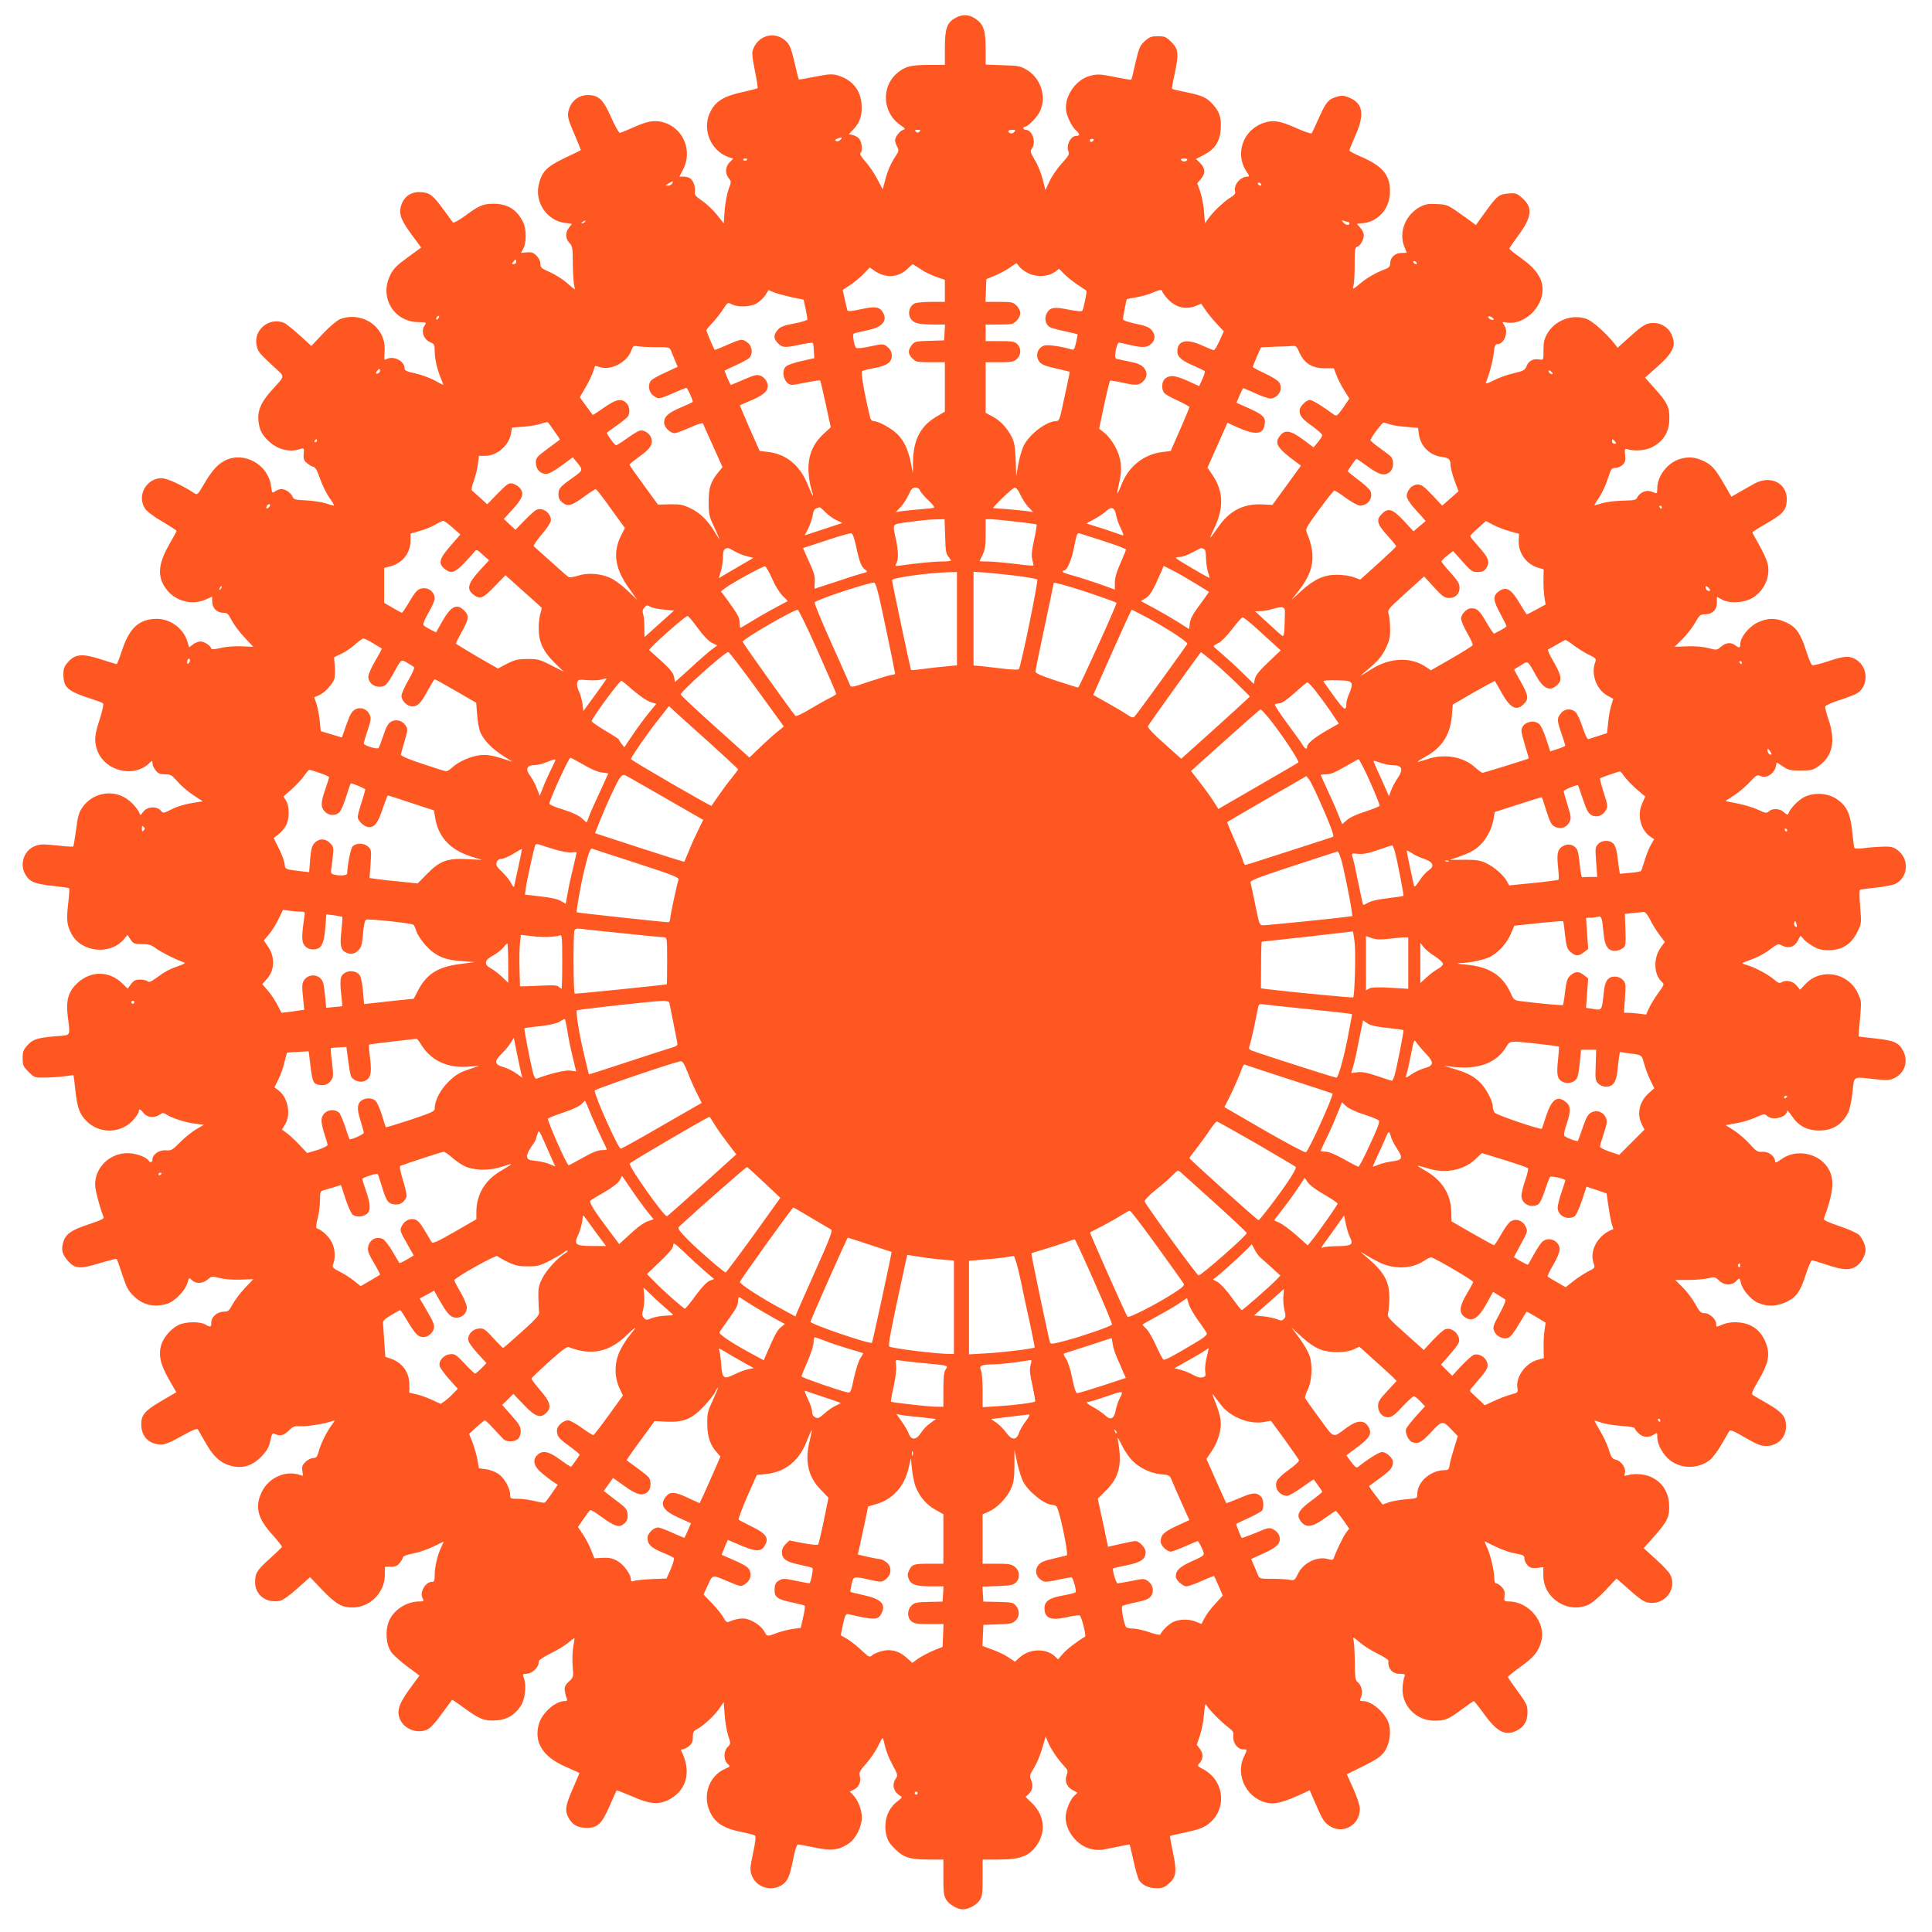 <?xml version="1.0" standalone="no"?>
<!DOCTYPE svg PUBLIC "-//W3C//DTD SVG 20010904//EN"
 "http://www.w3.org/TR/2001/REC-SVG-20010904/DTD/svg10.dtd">
<svg version="1.0" xmlns="http://www.w3.org/2000/svg"
 width="1280pt" height="1280pt" viewBox="0 0 1280 1280"
 preserveAspectRatio="xMidYMid meet">
<g transform="translate(0,1280) scale(0.1,-0.1)"
fill="#ff5722" stroke="none">
<path d="M6331 12682 c-57 -31 -71 -70 -71 -199 l0 -113 -102 0 c-125 0 -162
-10 -215 -55 -107 -91 -96 -264 23 -344 33 -23 34 -26 16 -32 -23 -9 -52 -47
-52 -69 0 -8 6 -27 14 -42 13 -24 11 -30 -14 -68 -30 -46 -52 -97 -70 -170
l-12 -44 -36 68 c-19 37 -55 90 -79 116 -25 28 -39 51 -33 55 15 9 12 68 -5
92 -8 12 -28 24 -43 28 l-29 6 33 34 c42 45 57 93 52 165 -7 96 -64 164 -163
192 -33 9 -58 7 -144 -10 -58 -12 -106 -20 -108 -18 -3 2 -16 53 -29 112 -19
83 -31 115 -51 136 -71 74 -186 50 -223 -47 -10 -24 -7 -51 11 -142 13 -62 21
-115 18 -117 -3 -3 -47 -14 -99 -26 -119 -26 -171 -56 -207 -118 -68 -115 -11
-269 114 -313 l31 -10 -24 -24 c-29 -29 -31 -74 -6 -106 18 -22 18 -24 -1 -73
-10 -28 -22 -90 -26 -138 l-6 -88 -46 58 c-25 31 -69 73 -98 92 -42 29 -51 39
-47 59 5 33 -12 79 -34 91 -10 6 -30 10 -44 10 l-25 0 24 46 c66 124 2 277
-131 314 -57 16 -106 8 -200 -35 -42 -19 -82 -35 -88 -35 -6 0 -32 46 -57 103
-52 117 -83 147 -153 147 -67 0 -118 -44 -131 -112 -6 -30 1 -55 39 -144 26
-59 45 -108 44 -109 -2 -2 -51 -25 -109 -53 -118 -57 -150 -89 -170 -177 -27
-118 58 -239 176 -252 l44 -6 -19 -25 c-26 -33 -25 -73 3 -102 20 -22 22 -34
22 -140 1 -63 5 -128 10 -145 8 -29 7 -29 -46 18 -29 26 -82 59 -116 74 -56
24 -63 31 -63 56 0 17 -10 38 -26 53 -20 21 -33 25 -64 22 l-38 -3 16 30 c21
41 20 131 -3 175 -41 82 -103 120 -195 120 -70 0 -96 -11 -193 -83 -38 -27
-72 -46 -76 -41 -4 5 -30 41 -58 79 -73 101 -94 117 -150 122 -61 5 -108 -22
-130 -74 -25 -61 -13 -102 61 -203 l66 -90 -90 -66 c-74 -54 -94 -74 -116
-120 -71 -145 26 -306 186 -308 56 -1 57 -2 44 -21 -28 -39 -7 -97 42 -115 21
-8 24 -16 24 -57 0 -51 17 -124 43 -185 9 -21 15 -38 13 -38 -2 0 -27 13 -57
30 -30 16 -87 37 -126 46 -60 13 -73 19 -73 35 0 48 -73 84 -119 60 -16 -9
-17 -5 -13 43 5 66 -11 117 -51 163 -59 68 -162 92 -245 58 -21 -9 -70 -50
-113 -96 l-76 -81 -79 72 c-44 39 -89 76 -102 81 -103 41 -209 -52 -180 -158
10 -37 17 -44 121 -141 66 -61 67 -48 -22 -147 -85 -94 -105 -157 -80 -250 17
-62 93 -130 161 -144 36 -8 64 -8 88 -1 47 14 46 15 42 -27 -3 -30 1 -43 20
-60 13 -11 32 -23 42 -25 15 -2 27 -24 47 -81 15 -42 43 -100 63 -127 20 -28
33 -50 28 -50 -4 0 -29 7 -57 16 -27 8 -86 17 -129 19 -69 3 -81 6 -87 23 -10
25 -47 52 -74 52 -11 0 -30 -7 -42 -15 -20 -14 -21 -13 -27 34 -19 142 -174
231 -301 172 -51 -24 -91 -68 -144 -159 -41 -70 -44 -73 -64 -59 -89 57 -181
99 -218 99 -100 -2 -162 -114 -110 -199 13 -20 54 -52 115 -88 53 -31 96 -59
96 -62 0 -3 -23 -46 -52 -96 -76 -133 -77 -221 -5 -304 61 -70 168 -93 252
-54 l40 18 1 -35 c1 -42 32 -72 75 -72 24 0 32 -7 54 -50 14 -27 51 -78 84
-112 l59 -63 -77 3 c-44 2 -102 -2 -138 -11 -35 -8 -63 -11 -63 -6 0 18 -45
49 -71 49 -14 0 -38 -9 -51 -20 l-25 -19 -12 40 c-26 86 -112 149 -203 149
-115 -1 -179 -58 -228 -204 -17 -53 -34 -96 -37 -96 -3 0 -49 14 -102 31 -124
40 -171 37 -218 -15 -27 -30 -33 -44 -33 -82 0 -91 27 -114 200 -169 30 -10
59 -21 63 -25 5 -4 -5 -51 -22 -104 -34 -105 -37 -139 -20 -197 43 -143 239
-198 346 -97 23 21 23 21 23 1 0 -11 9 -32 21 -47 16 -21 29 -26 62 -26 38 0
46 -5 84 -49 23 -27 70 -67 104 -89 l62 -41 -39 -6 c-79 -12 -128 -27 -174
-50 -47 -24 -48 -24 -65 -5 -27 30 -88 27 -114 -6 l-20 -25 -15 29 c-9 17 -34
46 -57 65 -95 82 -241 62 -314 -43 -22 -32 -30 -60 -41 -147 -8 -58 -16 -109
-19 -111 -2 -3 -52 0 -110 7 -91 9 -111 9 -145 -5 -73 -30 -103 -122 -60 -191
27 -45 60 -59 179 -72 58 -6 107 -13 109 -16 3 -2 0 -51 -7 -107 -11 -105 -8
-136 22 -194 64 -124 259 -144 348 -36 l24 28 20 -31 c19 -27 26 -30 76 -30
45 0 62 -5 92 -28 33 -25 129 -73 182 -92 16 -5 10 -10 -30 -24 -65 -23 -89
-36 -148 -79 -36 -26 -51 -32 -60 -23 -6 6 -28 11 -49 11 -30 0 -42 -6 -60
-30 l-22 -30 -35 34 c-87 85 -208 86 -297 4 -62 -57 -79 -116 -64 -229 15
-126 22 -116 -74 -124 -127 -10 -157 -20 -193 -59 -28 -31 -33 -43 -33 -87 0
-46 4 -55 39 -90 38 -38 40 -39 107 -38 38 0 96 4 129 8 33 5 61 8 62 7 1 -1
7 -48 13 -106 13 -111 26 -147 69 -193 86 -93 239 -89 319 9 18 21 32 44 32
51 0 20 10 16 32 -12 23 -29 71 -34 106 -10 19 14 24 14 45 1 36 -24 129 -54
192 -61 l56 -7 -50 -29 c-28 -16 -76 -55 -107 -86 -52 -53 -59 -57 -96 -54
-44 3 -88 -27 -88 -61 0 -19 -15 -24 -25 -8 -15 25 -86 50 -140 50 -118 0
-215 -94 -215 -209 0 -32 30 -148 57 -217 3 -8 -30 -23 -98 -45 -116 -38 -154
-64 -170 -119 -15 -49 -7 -81 32 -125 46 -51 79 -54 209 -14 61 18 111 31 113
28 3 -2 19 -49 37 -104 28 -84 40 -107 76 -142 61 -59 132 -76 218 -52 50 14
121 85 137 137 11 39 12 39 30 21 26 -26 72 -24 105 4 26 22 29 23 78 10 30
-8 87 -13 137 -11 l87 3 -57 -60 c-31 -33 -67 -82 -81 -108 -22 -41 -29 -47
-56 -47 -44 0 -84 -34 -84 -71 0 -33 -5 -34 -40 -14 -37 21 -133 19 -179 -4
-48 -25 -95 -79 -111 -126 -22 -68 -9 -132 47 -230 l51 -89 -99 -58 c-112 -66
-134 -92 -133 -158 1 -79 53 -130 131 -130 28 0 65 15 137 56 77 43 101 52
108 42 4 -7 26 -44 48 -83 47 -85 91 -129 149 -150 87 -30 156 -13 223 55 36
38 49 60 59 104 10 48 14 54 30 46 32 -17 60 -11 92 22 28 28 38 31 82 29 47
-2 166 18 209 35 17 7 16 3 -6 -27 -34 -45 -73 -124 -87 -177 -10 -35 -16 -42
-37 -42 -14 0 -36 -12 -51 -26 -20 -20 -24 -32 -20 -59 l5 -33 -35 10 c-89 24
-193 -25 -237 -113 -50 -101 -31 -178 73 -292 34 -38 61 -72 59 -76 -2 -4 -37
-38 -78 -75 -90 -82 -99 -97 -100 -158 0 -85 73 -141 163 -124 21 4 62 33 116
81 l85 76 85 -89 c88 -90 126 -112 196 -112 117 0 215 99 215 218 l0 52 39 0
c31 0 44 6 60 26 12 15 21 32 21 38 0 6 30 17 68 24 37 7 97 28 135 46 37 19
67 33 67 31 0 -1 -7 -16 -16 -34 -24 -49 -44 -130 -44 -183 0 -40 -3 -48 -18
-48 -44 0 -84 -70 -62 -109 10 -19 8 -21 -21 -21 -87 0 -175 -58 -204 -135
-24 -62 -17 -151 16 -199 13 -19 61 -63 106 -96 l82 -61 -66 -90 c-74 -102
-88 -151 -59 -208 34 -65 129 -92 188 -53 16 10 56 56 89 103 34 46 63 85 64
87 2 2 37 -22 79 -53 102 -75 135 -88 212 -83 71 4 123 34 163 94 29 41 40
134 23 183 -10 28 -9 31 8 31 46 0 90 41 90 84 0 8 33 29 73 49 39 19 92 50
117 70 24 20 45 35 46 34 1 -1 -2 -27 -8 -57 -6 -30 -7 -88 -4 -129 6 -72 6
-73 -25 -102 -26 -24 -30 -35 -27 -62 3 -17 8 -40 13 -50 5 -13 2 -17 -14 -17
-61 0 -148 -77 -170 -149 -36 -123 23 -219 176 -286 48 -21 89 -40 91 -41 2
-1 -18 -48 -43 -104 -48 -110 -54 -144 -30 -190 25 -49 62 -70 121 -70 74 0
100 25 154 147 23 54 44 100 45 101 2 2 48 -16 102 -39 123 -55 183 -58 256
-16 111 66 138 187 69 320 -2 4 3 7 11 7 8 0 26 9 41 21 20 16 26 29 26 59 0
33 5 42 28 54 41 21 115 89 148 137 l29 42 6 -84 c3 -46 14 -108 23 -137 18
-53 18 -54 -3 -76 -28 -29 -28 -86 -1 -111 20 -18 20 -18 -18 -35 -112 -50
-154 -192 -88 -304 34 -59 91 -92 193 -112 45 -9 86 -20 93 -24 9 -6 7 -33
-11 -118 -21 -100 -21 -113 -8 -148 29 -77 125 -108 197 -64 40 25 54 56 78
178 11 53 23 92 30 92 7 0 56 -9 110 -20 112 -23 160 -18 225 25 48 31 89 113
89 174 0 51 -27 118 -59 150 l-21 21 30 15 c32 17 46 51 36 91 -6 21 2 35 43
80 27 31 63 83 79 117 30 60 31 61 37 32 15 -66 29 -103 61 -163 32 -58 33
-65 19 -85 -28 -40 -15 -89 28 -114 17 -9 15 -12 -17 -37 -65 -49 -93 -132
-75 -218 9 -40 21 -61 58 -97 57 -58 100 -71 225 -71 l96 0 0 -117 c0 -98 3
-123 19 -149 20 -32 74 -64 110 -64 37 0 87 27 110 58 19 27 21 43 21 151 l0
121 103 0 c150 0 209 23 261 103 56 87 43 191 -33 267 l-46 45 23 22 c24 24
28 59 11 96 -9 20 -5 31 22 75 18 29 42 87 54 130 l23 77 15 -37 c19 -45 64
-112 105 -156 27 -29 29 -35 19 -62 -15 -40 0 -79 40 -100 l32 -17 -24 -23
c-26 -24 -55 -98 -55 -139 0 -93 76 -189 168 -211 45 -10 64 -9 152 10 56 12
103 20 104 19 2 -2 13 -51 26 -108 12 -57 29 -115 37 -128 22 -34 65 -53 117
-53 36 0 52 6 80 31 49 42 54 79 27 207 -12 57 -21 106 -19 108 2 2 51 13 107
25 79 17 114 30 145 53 129 98 110 292 -37 367 -34 18 -36 21 -22 35 27 28 29
63 6 95 l-22 30 21 62 c11 34 24 97 27 140 5 60 8 74 16 60 14 -27 97 -111
142 -145 35 -26 39 -33 36 -64 -3 -43 29 -84 66 -84 28 0 28 2 3 -51 -58 -129
27 -284 167 -305 47 -7 102 8 214 59 l56 26 38 -87 c47 -110 59 -128 98 -152
88 -54 198 11 196 117 0 22 -18 77 -43 133 l-43 95 111 55 c89 44 116 63 139
96 34 48 46 132 27 188 -23 69 -112 146 -170 146 -23 0 -23 0 -10 34 11 30 -2
74 -27 93 -13 10 -17 35 -17 140 -1 71 -6 137 -11 148 -5 12 10 3 40 -23 27
-24 82 -59 122 -78 41 -20 73 -41 72 -47 -6 -52 25 -87 77 -87 31 0 35 -3 29
-17 -4 -10 -10 -39 -12 -64 -13 -123 85 -229 211 -229 71 0 92 9 181 75 41 30
77 55 80 55 2 0 35 -41 71 -91 85 -116 140 -142 214 -104 48 25 70 62 70 119
0 48 -5 59 -65 141 -36 49 -65 92 -65 95 0 3 38 34 85 68 89 64 118 100 136
167 34 124 -80 265 -216 265 -30 0 -31 2 -27 36 3 27 -1 41 -19 60 -12 13 -28
24 -36 24 -8 0 -13 12 -13 33 0 50 -26 160 -49 207 -11 23 -17 40 -13 38 86
-45 151 -71 201 -80 54 -10 61 -14 61 -35 0 -13 10 -33 21 -44 17 -17 30 -20
63 -17 l41 5 0 -57 c1 -150 163 -254 300 -191 22 10 72 52 113 96 l72 77 66
-58 c100 -90 123 -104 169 -104 99 0 165 104 120 189 -8 16 -50 61 -95 101
l-80 73 71 80 c88 99 102 131 97 214 -5 76 -42 136 -106 171 -44 25 -116 33
-165 19 -26 -7 -28 -6 -22 12 10 31 -21 79 -56 89 -28 7 -34 15 -50 67 -10 33
-36 89 -58 125 -21 36 -38 66 -37 68 2 1 23 -5 47 -14 24 -8 83 -18 132 -21
48 -3 87 -10 87 -15 0 -5 11 -20 25 -33 28 -29 70 -32 103 -9 21 15 22 14 22
-18 0 -49 39 -118 87 -155 75 -56 185 -55 260 3 18 14 53 60 77 102 25 42 48
83 53 91 6 10 30 1 104 -43 76 -44 105 -56 139 -56 79 0 135 57 133 135 -2 60
-27 90 -120 144 -49 28 -94 54 -101 59 -10 7 -1 29 37 94 63 106 77 164 57
231 -19 64 -56 111 -109 136 -52 25 -132 28 -184 6 -45 -19 -43 -19 -43 5 0
30 -44 70 -77 70 -24 0 -33 9 -61 60 -18 33 -55 82 -83 110 l-50 50 86 0 c47
0 106 5 131 11 43 11 47 10 73 -15 33 -32 82 -35 111 -6 26 26 26 25 33 -7 9
-45 62 -109 109 -132 62 -30 130 -28 197 5 64 32 90 70 127 186 16 49 33 88
39 88 6 0 51 -14 100 -30 103 -35 148 -37 191 -11 32 19 64 74 64 109 0 30
-19 74 -42 99 -12 13 -67 38 -130 59 -66 22 -108 41 -105 48 68 186 74 271 23
345 -66 94 -207 119 -301 53 -38 -27 -45 -29 -45 -14 0 32 -44 64 -83 61 -31
-3 -40 2 -84 51 -26 29 -73 70 -104 90 l-56 36 70 12 c39 7 97 24 129 39 54
24 60 25 76 9 38 -33 132 -8 132 35 0 6 15 -10 33 -37 43 -64 101 -94 179 -94
90 0 152 39 193 119 9 18 22 78 28 132 12 114 -2 106 150 89 69 -8 94 -7 120
4 73 30 102 108 68 179 -29 59 -59 73 -186 87 -60 6 -110 12 -111 13 -1 1 3
54 9 118 10 116 10 117 -16 172 -66 135 -243 165 -345 58 l-36 -38 -24 29
c-25 29 -71 38 -101 19 -11 -7 -25 -1 -48 20 -39 33 -120 77 -178 95 -33 10
-37 13 -20 19 83 29 127 51 172 85 51 38 53 39 83 24 40 -20 80 -7 100 32 8
16 16 31 18 33 1 3 9 -5 18 -17 8 -12 36 -34 62 -49 37 -22 59 -28 108 -28 87
0 148 38 188 118 29 58 29 59 20 169 -6 73 -6 112 1 114 6 2 54 8 108 14 54 6
111 17 126 25 83 43 92 163 15 221 -29 22 -43 26 -96 25 -35 -1 -92 -5 -126
-10 -44 -5 -65 -4 -67 3 -2 6 -8 55 -14 109 -12 116 -36 167 -99 211 -59 42
-150 48 -217 16 -41 -20 -96 -77 -108 -113 -2 -7 -12 -3 -27 11 -28 26 -76 29
-100 7 -15 -14 -23 -13 -74 11 -31 14 -92 33 -136 41 l-79 16 57 37 c31 20 79
60 105 89 41 44 51 50 68 41 38 -21 93 12 104 61 l6 28 41 -27 c36 -24 51 -27
119 -27 71 0 81 3 120 31 91 66 111 165 64 305 -14 41 -24 80 -23 87 2 8 41
26 88 41 47 15 100 35 117 44 84 44 84 176 0 227 -44 27 -77 25 -185 -11 -51
-17 -98 -29 -105 -26 -7 2 -25 44 -40 93 -38 118 -64 156 -128 188 -70 34
-128 34 -198 0 -57 -29 -111 -97 -111 -141 0 -27 -7 -28 -34 -8 -29 22 -60 18
-93 -9 -28 -24 -30 -24 -83 -10 -34 9 -87 14 -140 12 l-85 -3 51 51 c29 28 66
76 84 107 29 51 35 57 65 57 49 0 80 29 80 77 l0 39 35 -19 c56 -29 157 -20
212 19 74 52 110 144 87 227 -6 23 -31 76 -55 118 -24 42 -44 79 -44 82 0 3
39 28 88 56 109 62 133 87 139 144 14 121 -103 186 -217 121 -25 -14 -68 -39
-97 -55 l-52 -30 -42 73 c-64 111 -87 138 -143 164 -56 26 -99 30 -157 13 -81
-25 -149 -113 -149 -193 0 -32 -3 -37 -17 -31 -37 15 -49 16 -76 6 -15 -6 -32
-21 -38 -33 -9 -21 -17 -23 -97 -25 -48 -1 -109 -8 -137 -17 -27 -8 -50 -14
-51 -13 -2 1 12 25 31 52 19 28 44 83 57 122 21 67 25 73 51 73 15 0 37 10 48
21 17 17 20 30 16 65 -4 43 -4 44 22 36 46 -12 115 -6 156 15 78 41 115 102
115 193 0 75 -14 104 -97 196 l-64 72 82 73 c108 97 127 143 92 216 -21 44
-67 73 -116 73 -51 0 -68 -10 -161 -93 l-79 -71 -19 25 c-58 73 -144 149 -184
165 -94 36 -209 -6 -261 -93 -22 -38 -27 -59 -27 -113 0 -64 -1 -66 -23 -62
-42 8 -74 -7 -88 -41 -12 -30 -20 -34 -87 -50 -40 -9 -99 -30 -131 -47 -47
-23 -57 -26 -52 -12 22 52 45 137 51 191 5 48 10 61 24 61 47 0 77 82 45 127
-15 21 -14 22 18 16 112 -18 237 97 237 218 0 76 -44 139 -145 211 -41 29 -75
56 -75 61 0 4 26 42 57 84 94 127 100 188 26 253 -33 29 -41 32 -89 28 -64 -5
-76 -15 -156 -126 l-60 -83 -51 38 c-140 100 -134 97 -206 101 -54 3 -76 0
-108 -16 -101 -52 -149 -171 -108 -269 8 -19 15 -36 15 -37 0 -1 -16 -2 -36
-2 -42 0 -74 -31 -74 -70 0 -18 -8 -27 -27 -35 -64 -24 -120 -55 -170 -96 -52
-43 -53 -43 -46 -16 5 15 8 79 8 141 0 98 2 113 18 118 24 8 49 60 41 87 -3
12 -15 32 -26 43 l-19 21 46 5 c93 11 166 90 173 189 9 120 -41 186 -187 249
-45 19 -81 38 -81 43 0 5 18 50 40 99 61 139 51 211 -36 249 -36 16 -51 18
-81 10 -61 -17 -77 -35 -123 -138 -24 -54 -46 -101 -50 -106 -4 -4 -47 10 -96
32 -114 51 -158 58 -221 37 -140 -47 -195 -209 -111 -328 16 -23 17 -28 4 -28
-48 0 -95 -55 -83 -99 3 -13 -5 -24 -27 -37 -42 -25 -113 -91 -146 -136 l-27
-37 -6 77 c-3 42 -15 102 -25 132 l-20 56 24 28 c32 36 30 71 -4 105 l-28 28
52 27 c75 39 107 90 112 176 4 73 -9 112 -57 163 -37 41 -69 55 -171 76 -50
10 -93 20 -95 23 -2 2 5 44 16 93 30 138 27 170 -20 216 -35 35 -44 39 -90 39
-44 0 -56 -5 -87 -33 -32 -29 -38 -44 -61 -142 -13 -60 -26 -111 -28 -113 -2
-2 -51 6 -110 18 -93 19 -113 20 -158 9 -102 -24 -182 -145 -162 -241 10 -44
38 -99 64 -122 26 -24 27 -36 3 -36 -38 0 -69 -59 -54 -101 8 -21 2 -32 -42
-80 -28 -30 -65 -83 -81 -117 l-29 -61 -18 72 c-10 39 -33 97 -52 127 -29 50
-32 59 -20 75 31 42 4 125 -41 125 -8 0 -15 5 -15 10 0 6 4 10 10 10 20 0 84
66 101 105 43 94 5 215 -85 270 -46 28 -57 30 -163 33 l-113 4 0 106 c0 123
-14 162 -69 199 -41 28 -85 29 -130 5z m-239 -754 c-9 -9 -15 -9 -24 0 -9 9
-7 12 12 12 19 0 21 -3 12 -12z m628 -2 c-6 -8 -18 -12 -26 -9 -23 9 -16 23
12 23 22 0 24 -2 14 -14z m-1152 -52 c-9 -10 -21 -13 -29 -8 -9 5 -8 9 7 15
31 12 39 10 22 -7z m1677 -4 c-3 -5 -10 -10 -16 -10 -5 0 -9 5 -9 10 0 6 7 10
16 10 8 0 12 -4 9 -10z m-2295 -124 c0 -11 -19 -15 -25 -6 -3 5 1 10 9 10 9 0
16 -2 16 -4z m2915 -6 c-3 -5 -12 -10 -20 -10 -8 0 -17 5 -20 10 -4 6 5 10 20
10 15 0 24 -4 20 -10z m-3411 -155 c-4 -8 -16 -15 -28 -15 -20 1 -20 1 4 15
31 18 30 18 24 0z m3901 -5 c3 -5 2 -10 -4 -10 -5 0 -13 5 -16 10 -3 6 -2 10
4 10 5 0 13 -4 16 -10z m-4480 -250 c-3 -5 -12 -10 -18 -10 -7 0 -6 4 3 10 19
12 23 12 15 0z m5056 0 c5 0 9 -4 9 -10 0 -16 -26 -12 -41 7 -12 15 -12 16 4
10 10 -4 23 -7 28 -7z m-5511 -265 c0 -8 -7 -15 -16 -15 -14 0 -14 3 -4 15 7
8 14 15 16 15 2 0 4 -7 4 -15z m5965 -5 c3 -5 2 -10 -4 -10 -5 0 -13 5 -16 10
-3 6 -2 10 4 10 5 0 13 -4 16 -10z m-2560 -76 c55 -21 122 -15 163 14 l29 21
34 -35 c19 -19 59 -51 89 -71 30 -20 56 -37 58 -39 5 -3 -19 -119 -27 -132 -4
-7 -33 -5 -93 7 -98 20 -124 15 -146 -31 -14 -31 -3 -72 25 -86 10 -5 55 -18
101 -27 45 -10 82 -19 82 -21 0 -2 -5 -26 -11 -54 -9 -40 -14 -50 -27 -46 -67
21 -164 35 -186 26 -45 -17 -59 -71 -28 -109 12 -16 43 -28 107 -42 49 -11 90
-21 92 -22 1 -1 -7 -41 -17 -87 -10 -47 -26 -120 -35 -162 -15 -68 -20 -78
-39 -78 -64 -1 -179 -89 -215 -166 -12 -24 -27 -79 -35 -122 l-13 -77 -4 110
c-4 88 -9 118 -27 152 -32 61 -75 106 -127 134 l-45 24 0 167 0 168 92 0 c80
0 95 3 115 22 29 27 30 71 3 98 -17 17 -33 20 -115 20 l-95 0 0 55 0 55 90 0
c83 0 93 2 115 25 14 13 25 36 25 50 0 14 -11 37 -25 50 -22 23 -32 25 -115
25 l-91 0 3 76 3 75 56 23 c30 12 75 36 99 53 l44 30 23 -28 c13 -15 44 -35
68 -45z m-726 33 c27 -19 75 -42 106 -52 l55 -19 0 -73 0 -73 -91 0 c-50 0
-99 -5 -109 -10 -50 -27 -49 -100 0 -125 19 -10 59 -15 115 -15 l86 0 -3 -52
-3 -53 -97 -3 c-91 -3 -98 -4 -118 -29 -26 -34 -25 -59 5 -88 22 -23 32 -25
120 -25 l95 0 0 -164 0 -163 -57 -34 c-105 -62 -152 -154 -154 -298 l-1 -76
-13 67 c-18 89 -44 145 -90 192 -38 38 -125 86 -157 86 -10 0 -20 10 -23 23
-41 171 -63 302 -53 308 7 5 44 14 83 21 84 15 118 41 113 90 -2 20 -13 38
-30 51 -26 20 -28 20 -113 2 -51 -11 -89 -15 -94 -9 -5 5 -12 28 -16 51 -6 39
-5 43 17 48 13 3 52 12 88 20 91 20 124 67 85 122 -22 31 -51 34 -143 14 -59
-13 -85 -15 -88 -7 -2 6 -10 39 -17 73 l-14 62 46 30 c25 16 66 50 90 74 l43
45 35 -24 c71 -48 152 -43 211 11 20 19 38 35 39 35 1 0 24 -15 52 -33z m-855
-186 l80 -16 13 -60 c7 -33 12 -65 13 -71 0 -5 -39 -18 -87 -27 -70 -13 -93
-22 -110 -42 -30 -34 -29 -60 2 -90 29 -29 45 -30 147 -8 43 9 80 14 83 11 3
-2 6 -26 7 -53 l3 -48 -85 -19 c-46 -10 -92 -26 -102 -35 -38 -34 -10 -123 40
-123 9 0 54 8 99 17 45 9 84 15 87 12 2 -2 19 -73 37 -157 l33 -153 -47 -43
c-69 -63 -102 -141 -101 -236 1 -41 9 -97 18 -125 23 -75 14 -64 -23 25 -52
128 -142 202 -264 216 l-54 6 -67 151 c-36 83 -65 151 -64 152 2 1 38 17 81
35 92 40 117 72 97 120 -6 16 -24 34 -40 40 -25 10 -38 7 -111 -24 -45 -20
-84 -36 -86 -36 -6 0 -45 91 -41 95 2 2 35 18 73 35 39 17 78 39 87 47 28 25
23 78 -8 102 -35 28 -42 27 -136 -14 -44 -20 -82 -34 -83 -33 -7 9 -55 122
-55 129 0 5 18 27 39 49 22 23 53 63 71 90 30 47 32 48 58 34 38 -20 120 -18
162 4 19 11 46 35 59 54 l23 36 36 -15 c20 -8 72 -22 116 -32z m2456 39 c0 -5
15 -26 32 -46 54 -61 123 -79 193 -50 l33 14 28 -41 c15 -23 49 -64 75 -92
l47 -50 -28 -62 c-16 -35 -33 -63 -38 -63 -5 0 -39 14 -75 30 -108 49 -167 34
-167 -40 0 -34 30 -60 110 -94 36 -16 68 -31 71 -35 4 -3 -3 -27 -15 -53 l-21
-46 -75 34 c-84 37 -115 41 -148 18 -25 -17 -30 -69 -9 -97 6 -9 47 -32 90
-51 42 -20 77 -39 77 -43 0 -5 -28 -72 -62 -150 l-62 -141 -56 -7 c-120 -14
-223 -95 -269 -214 -13 -34 -26 -60 -28 -58 -2 2 4 35 13 73 21 90 13 160 -28
236 -17 32 -48 72 -68 88 l-38 30 33 156 c18 85 36 158 39 161 3 3 37 -2 77
-11 91 -20 112 -20 137 2 33 27 37 65 10 96 -17 19 -41 30 -98 41 -41 8 -80
17 -86 19 -15 6 4 106 20 106 6 -1 38 -7 71 -15 83 -20 115 -19 142 7 28 26
29 57 4 90 -15 19 -39 29 -105 43 -51 10 -86 23 -86 30 0 13 22 128 25 133 1
1 30 7 63 12 33 6 80 19 104 29 49 22 68 25 68 11z m-4798 -182 c-7 -7 -12 -8
-12 -2 0 14 12 26 19 19 2 -3 -1 -11 -7 -17z m6994 -5 c-8 -8 -36 5 -36 17 0
7 6 7 21 0 11 -7 18 -14 15 -17z m-5552 -183 c91 0 92 0 103 -27 6 -16 18 -45
27 -66 l16 -37 -77 -36 c-43 -19 -85 -42 -95 -51 -28 -25 -23 -77 8 -102 35
-27 39 -27 133 14 43 19 83 35 88 35 8 0 48 -89 42 -94 -2 -2 -38 -18 -79 -36
-84 -36 -110 -59 -110 -100 0 -31 39 -70 71 -70 9 0 54 17 100 37 45 21 84 33
86 28 2 -6 32 -73 67 -150 l63 -140 -24 -29 c-54 -65 -68 -105 -68 -201 0 -83
3 -96 37 -167 20 -43 35 -78 33 -78 -1 0 -14 19 -28 43 -46 76 -98 129 -161
159 -53 25 -71 28 -139 27 l-78 -2 -94 129 c-52 71 -95 132 -95 136 0 3 30 27
66 53 71 51 90 79 80 119 -8 33 -49 60 -78 53 -13 -4 -51 -27 -85 -52 -35 -25
-67 -45 -71 -45 -10 0 -67 79 -61 84 2 1 31 22 64 46 33 23 66 50 73 58 18 24
15 69 -8 92 -33 33 -69 25 -149 -31 -40 -28 -73 -50 -74 -48 -2 2 -22 30 -45
61 l-41 56 35 59 c19 32 42 79 51 104 l16 45 38 -10 c73 -19 174 36 201 110
11 32 16 35 42 30 15 -3 70 -6 120 -6z m4261 -27 c33 -79 86 -113 173 -113
l59 0 18 -47 c10 -27 33 -72 52 -101 l33 -53 -41 -60 c-37 -52 -44 -58 -60
-47 -83 61 -144 98 -161 98 -25 0 -68 -44 -68 -70 0 -35 17 -56 85 -104 36
-26 65 -53 65 -59 0 -7 -13 -28 -29 -47 l-28 -34 -70 52 c-83 61 -120 67 -153
25 -39 -50 -20 -81 112 -178 l27 -20 -94 -130 -95 -130 -63 3 c-126 7 -219
-40 -294 -147 -66 -95 -69 -95 -26 -6 62 131 58 241 -12 345 l-35 52 66 148
66 149 57 -26 c119 -54 173 -54 187 2 14 56 -1 74 -95 117 l-89 40 20 47 c11
25 22 47 23 49 1 1 37 -13 80 -33 43 -19 87 -35 99 -35 54 0 90 62 61 106 -8
13 -51 40 -95 60 -44 20 -80 40 -80 43 0 3 12 34 27 68 l27 62 96 4 c52 1 105
4 117 5 18 2 26 -7 38 -35z m-6096 -144 c-19 -12 -24 -2 -8 17 9 11 14 13 17
4 3 -7 -2 -16 -9 -21z m7777 -6 c-7 -7 -26 7 -26 19 0 6 6 6 15 -2 9 -7 13
-15 11 -17z m-6612 -381 c21 -29 37 -54 35 -55 -2 -2 -39 -29 -81 -60 -71 -53
-78 -60 -78 -92 0 -43 29 -75 68 -75 18 0 54 20 102 55 l75 55 23 -28 c47 -56
47 -57 -22 -106 -87 -62 -96 -72 -96 -111 0 -25 7 -39 27 -55 36 -28 60 -21
145 41 37 27 71 49 75 48 5 0 50 -58 100 -129 l93 -128 -25 -50 c-57 -113 -41
-219 51 -348 l56 -79 -65 63 c-36 34 -87 72 -113 83 -66 30 -151 36 -214 15
-28 -9 -56 -13 -63 -9 -7 4 -59 49 -117 102 -58 52 -109 98 -114 102 -4 4 19
39 53 78 36 42 61 81 61 94 0 50 -58 90 -99 68 -10 -6 -45 -37 -77 -70 l-59
-61 -39 36 -38 36 34 37 c92 97 105 129 71 169 -10 12 -31 24 -46 28 -26 6
-36 -1 -99 -65 l-70 -72 -46 42 c-26 23 -51 45 -56 50 -4 4 1 32 13 63 11 31
24 81 27 111 l7 55 41 0 c80 0 159 70 172 150 l6 37 77 6 c42 3 94 12 116 20
22 8 43 12 46 8 3 -3 23 -30 43 -59z m5533 47 c15 -6 64 -14 108 -17 l80 -7 5
-40 c11 -81 72 -142 152 -152 48 -7 58 -16 58 -55 0 -15 12 -60 26 -100 l27
-73 -54 -47 -54 -48 -66 70 c-54 57 -71 70 -97 70 -36 0 -72 -39 -72 -77 0
-13 18 -43 42 -71 23 -26 51 -58 63 -70 l20 -24 -40 -34 -40 -34 -65 70 c-74
79 -103 88 -145 45 -39 -38 -32 -67 35 -141 33 -36 60 -69 60 -73 0 -4 -54
-55 -119 -114 l-119 -107 -44 16 c-24 9 -73 16 -109 16 -85 1 -152 -29 -239
-108 l-64 -59 43 55 c106 133 122 236 61 386 -13 29 -11 33 79 157 51 70 97
127 102 127 5 0 39 -22 77 -50 38 -27 79 -50 91 -50 53 0 89 48 71 95 -5 13
-41 47 -80 75 -38 29 -70 54 -70 58 0 8 52 82 57 82 3 0 37 -23 76 -52 77 -56
113 -64 147 -33 25 23 27 79 2 103 -10 9 -44 35 -75 57 -31 22 -57 44 -57 48
0 15 75 116 87 117 6 0 24 -5 40 -11z m-7107 -109 c0 -5 -5 -10 -11 -10 -5 0
-7 5 -4 10 3 6 8 10 11 10 2 0 4 -4 4 -10z m8600 -5 c10 -12 10 -15 -4 -15 -9
0 -16 7 -16 15 0 8 2 15 4 15 2 0 9 -7 16 -15z m-4605 -324 c3 -10 28 -40 55
-65 29 -27 45 -48 37 -50 -6 -3 -47 -7 -89 -10 -43 -3 -97 -9 -120 -12 l-43
-7 32 34 c18 19 41 55 53 82 17 37 26 47 45 47 14 0 26 -7 30 -19z m665 -28
c12 -27 35 -63 53 -82 l32 -34 -42 7 c-24 3 -83 9 -133 13 -49 3 -90 6 -90 7
0 11 130 135 142 135 11 1 24 -16 38 -46z m-4972 -75 c-2 -6 -10 -14 -16 -16
-7 -2 -10 2 -6 12 7 18 28 22 22 4z m9222 -8 c0 -5 -2 -10 -4 -10 -3 0 -8 5
-11 10 -3 6 -1 10 4 10 6 0 11 -4 11 -10z m-5544 -31 c16 -17 48 -41 71 -53
l43 -21 -124 -41 -125 -41 24 46 c12 25 26 65 30 88 6 38 12 45 46 52 3 0 18
-13 35 -30z m1928 -21 c4 -22 18 -62 32 -90 15 -30 20 -48 12 -45 -7 3 -64 22
-126 43 l-114 36 54 30 c29 16 64 39 77 52 33 33 57 24 65 -26z m-1132 -142
c2 -91 6 -118 21 -133 9 -11 17 -23 17 -26 0 -4 -26 -7 -57 -7 -55 0 -175 -12
-272 -26 -41 -6 -43 -6 -32 14 15 28 13 83 -4 162 -22 102 -26 96 68 109 129
17 139 18 199 20 l56 1 4 -114z m468 98 c74 -8 136 -17 138 -19 2 -2 -5 -48
-17 -102 -16 -75 -19 -106 -11 -133 5 -18 8 -35 6 -37 -2 -2 -59 3 -127 12
-68 8 -147 15 -176 15 -29 0 -53 1 -53 3 0 1 9 20 20 42 16 31 20 59 20 137
l0 98 33 0 c17 0 93 -7 167 -16z m-3731 -40 l51 -45 -65 -75 c-75 -85 -83
-118 -39 -153 43 -34 66 -27 128 37 30 32 62 66 69 76 13 18 16 17 55 -19 l42
-37 -65 -71 c-75 -83 -85 -120 -39 -156 44 -34 63 -27 141 54 l72 74 118 -106
c65 -58 120 -107 121 -109 2 -1 -1 -19 -8 -39 -6 -19 -12 -65 -11 -101 0 -88
31 -152 107 -227 l59 -57 -83 42 c-75 39 -90 42 -156 42 -63 0 -83 -4 -136
-31 l-61 -32 -140 80 c-76 45 -139 83 -139 86 0 3 18 38 40 78 47 84 49 107
15 140 -49 50 -89 29 -149 -79 l-37 -66 -39 20 c-21 11 -42 24 -45 30 -4 6 12
42 34 81 23 39 41 81 41 94 0 36 -32 68 -68 68 -41 0 -55 -13 -103 -95 -22
-37 -43 -68 -47 -68 -4 1 -32 16 -62 34 l-55 32 0 116 0 115 41 11 c83 22 134
89 134 174 l0 43 63 18 c35 10 81 29 103 42 21 13 44 24 50 24 7 1 35 -20 63
-45z m7005 -24 l60 -17 -2 -40 c-6 -82 48 -160 127 -184 l38 -11 -1 -67 c-1
-36 2 -88 6 -116 l8 -50 -59 -32 c-33 -18 -62 -33 -65 -33 -3 0 -23 31 -46 70
-59 101 -93 119 -144 79 -36 -28 -33 -59 14 -145 22 -40 40 -77 40 -82 0 -7
-15 -16 -81 -50 -4 -1 -27 33 -52 76 -46 79 -60 92 -100 92 -29 0 -67 -39 -67
-68 0 -14 18 -57 40 -95 23 -39 39 -75 37 -81 -3 -6 -66 -46 -141 -89 l-136
-78 -28 19 c-101 72 -242 67 -367 -12 -73 -47 -84 -52 -45 -20 84 69 111 99
140 156 24 50 30 74 30 127 0 36 -4 81 -9 99 -10 32 -9 33 112 143 l122 110
65 -71 c54 -59 70 -71 98 -72 43 -1 72 26 72 68 0 27 -12 47 -60 100 -33 36
-60 70 -60 74 0 5 17 22 38 39 l39 30 62 -69 c57 -64 66 -70 101 -70 29 0 43
6 54 22 29 42 20 71 -44 142 -33 37 -60 70 -60 74 0 4 23 28 52 53 l53 47 49
-26 c27 -14 76 -33 110 -42z m-4332 -100 c22 -104 35 -137 61 -155 18 -13 17
-14 -24 -25 -24 -6 -103 -31 -176 -56 -73 -24 -134 -44 -135 -44 -2 0 -2 19 0
43 3 30 -4 60 -23 102 -15 33 -33 74 -41 92 l-14 32 153 50 c83 28 158 49 166
48 10 -1 21 -32 33 -87z m1641 35 c81 -26 147 -51 147 -56 0 -4 -17 -45 -37
-91 -26 -58 -37 -97 -37 -129 l0 -45 -105 38 c-58 20 -136 45 -173 55 -38 10
-68 21 -68 25 0 4 4 8 9 8 20 0 50 69 66 150 19 96 21 100 38 96 7 -2 78 -25
160 -51z m-2447 -67 c21 -12 57 -27 81 -33 l45 -11 -79 -46 c-43 -25 -95 -55
-115 -67 l-36 -22 14 47 c8 26 14 69 14 95 0 43 7 55 32 58 4 1 24 -9 44 -21z
m3108 16 c12 -5 16 -21 16 -63 1 -31 7 -73 14 -94 8 -21 11 -37 7 -35 -42 20
-220 125 -221 131 0 4 12 7 28 7 15 0 52 14 82 30 30 16 56 29 57 29 1 1 8 -2
17 -5z m-2858 -199 c21 -48 49 -93 70 -113 20 -19 34 -35 32 -35 -106 -56
-168 -90 -231 -129 -43 -26 -80 -48 -83 -48 -2 0 -4 14 -4 31 0 37 -9 54 -73
143 l-50 68 24 19 c45 35 254 149 267 147 7 -2 29 -39 48 -83z m2806 -32 l88
-54 -22 -32 c-12 -18 -40 -55 -61 -84 -24 -32 -41 -67 -44 -92 l-5 -39 -70 45
c-39 24 -111 66 -160 93 l-90 48 31 18 c30 18 51 53 102 171 l19 44 62 -32
c34 -17 101 -56 150 -86z m-1582 -232 l0 -309 -72 -7 c-40 -3 -108 -11 -151
-17 -43 -6 -79 -9 -81 -7 -4 5 -126 581 -126 595 0 16 235 49 378 53 l52 1 0
-309z m405 283 c66 -9 123 -19 127 -23 9 -8 -109 -581 -122 -595 -4 -4 -48 -3
-97 3 -48 6 -114 13 -145 17 l-58 5 0 311 0 310 88 -6 c48 -4 141 -14 207 -22z
m-877 -341 c35 -164 62 -301 62 -305 0 -5 -8 -8 -17 -8 -10 0 -76 -20 -146
-43 -126 -43 -129 -43 -137 -23 -4 12 -60 138 -124 280 -64 143 -113 262 -109
266 24 21 349 128 394 130 12 0 28 -61 77 -297z m1230 267 c84 -25 290 -96
299 -104 6 -5 -247 -561 -254 -561 -4 0 -70 20 -145 45 -96 31 -138 50 -138
60 0 8 27 141 60 295 33 154 60 283 60 287 0 11 3 11 118 -22z m-5637 -13
c-10 -9 -11 -8 -5 6 3 10 9 15 12 12 3 -3 0 -11 -7 -18z m9869 -8 c0 -5 -7 -6
-15 -3 -8 4 -15 13 -15 21 0 13 3 13 15 3 8 -7 15 -16 15 -21z m-7017 -111
c12 -6 52 -14 88 -17 l65 -6 -98 -88 -98 -88 -1 68 c0 37 -4 77 -9 88 -5 13
-3 26 8 38 18 20 17 20 45 5z m4200 -38 c-1 -19 -2 -63 -3 -97 -2 -47 -5 -61
-15 -55 -7 4 -50 42 -96 85 l-84 77 35 1 c19 0 55 6 80 14 71 20 85 16 83 -25z
m-3095 -254 c67 -151 122 -278 122 -282 0 -5 -18 -17 -40 -27 -21 -10 -80 -43
-130 -73 -51 -31 -96 -52 -100 -47 -24 27 -350 484 -350 491 0 17 334 211 365
212 6 0 66 -123 133 -274z m2181 223 c135 -73 272 -162 267 -175 -5 -12 -332
-464 -349 -481 -10 -10 -21 -7 -52 14 -22 15 -81 50 -131 78 l-91 51 125 282
c69 155 127 282 130 282 3 0 48 -23 101 -51z m-2977 -69 c36 -50 71 -86 93
-98 l37 -18 -39 -29 c-21 -16 -84 -71 -139 -122 l-102 -92 -6 34 c-5 26 -25
51 -86 107 l-80 72 27 29 c47 50 217 197 228 196 6 0 36 -36 67 -79z m3696 3
c42 -38 96 -87 121 -110 l46 -42 -82 -78 c-60 -57 -84 -87 -89 -111 l-7 -33
-81 79 c-44 43 -105 98 -133 122 -29 24 -53 46 -53 49 0 3 15 13 33 21 18 9
57 48 91 93 32 42 63 77 69 77 5 0 44 -30 85 -67z m-5846 -105 c29 -17 55 -33
57 -34 2 -2 -17 -39 -43 -82 -25 -43 -46 -91 -46 -105 0 -37 33 -67 73 -67 39
0 51 12 97 95 50 90 47 88 89 63 20 -11 40 -24 44 -28 5 -5 -12 -43 -37 -86
-25 -43 -46 -90 -46 -103 0 -34 37 -71 72 -71 36 0 57 21 104 109 22 39 41 71
44 71 3 0 66 -35 140 -78 l135 -78 6 -79 c3 -44 13 -96 21 -116 24 -55 83
-115 157 -160 36 -22 59 -38 51 -35 -112 39 -156 48 -206 43 -63 -6 -147 -43
-187 -81 -15 -14 -34 -26 -40 -26 -7 0 -78 22 -157 49 -97 32 -145 53 -144 62
1 8 12 48 25 91 21 72 22 78 6 102 -22 33 -63 43 -96 25 -19 -11 -32 -34 -51
-91 -14 -42 -28 -80 -32 -84 -11 -10 -98 17 -98 30 0 6 12 46 26 88 22 68 24
81 12 105 -18 38 -61 52 -96 32 -21 -11 -34 -35 -57 -100 l-30 -85 -70 21 -70
21 -7 71 c-4 39 -14 89 -22 112 l-14 42 32 13 c38 16 93 77 102 112 4 14 4 51
2 82 l-5 57 47 23 c27 12 68 40 92 62 23 21 49 39 55 40 7 0 36 -14 65 -32z
m7955 -14 c27 -20 71 -48 100 -62 47 -23 50 -27 42 -49 -30 -78 7 -180 79
-221 l40 -22 -14 -47 c-8 -26 -17 -77 -20 -114 l-7 -66 -56 -18 c-31 -10 -61
-20 -67 -22 -7 -3 -23 29 -39 79 -15 46 -36 91 -47 101 -30 26 -73 22 -97 -9
-27 -34 -26 -45 4 -134 14 -40 25 -76 25 -80 0 -3 -22 -13 -50 -22 l-49 -16
-27 82 c-14 44 -35 89 -46 99 -42 36 -118 7 -118 -45 0 -13 12 -58 25 -102 14
-43 24 -80 23 -81 -7 -5 -297 -95 -306 -95 -5 0 -27 16 -48 35 -78 72 -206 94
-319 55 -32 -11 -60 -19 -62 -17 -2 2 20 16 48 32 112 61 167 146 178 273 l6
74 138 80 c77 44 140 78 141 76 2 -2 22 -37 46 -80 56 -100 98 -121 145 -73
35 34 31 59 -20 149 -25 43 -44 80 -43 81 2 1 22 14 45 28 47 30 43 33 98 -66
50 -91 93 -111 142 -65 33 31 29 61 -23 152 -26 44 -43 81 -38 83 5 2 32 17
59 33 28 16 53 30 57 30 4 0 29 -16 55 -36z m-5413 -290 l179 -247 -44 -36
c-24 -19 -76 -66 -114 -103 l-70 -67 -228 205 c-125 112 -227 208 -227 213 0
20 292 281 315 281 6 0 91 -111 189 -246z m3013 190 c37 -30 110 -96 161 -146
l93 -92 -23 -22 c-13 -13 -115 -106 -227 -207 l-205 -184 -113 101 c-68 60
-111 106 -108 114 4 11 347 490 352 491 1 1 32 -24 70 -55z m-6776 -17 c-8 -8
-11 -7 -11 4 0 20 13 34 18 19 3 -7 -1 -17 -7 -23z m10289 3 c0 -5 -2 -10 -4
-10 -3 0 -8 5 -11 10 -3 6 -1 10 4 10 6 0 11 -4 11 -10z m-7597 -214 l-78
-107 -6 48 c-4 27 -14 64 -23 82 -10 19 -15 43 -12 57 6 22 9 23 69 18 34 -3
76 -1 92 4 17 5 31 8 33 7 2 -2 -32 -51 -75 -109z m5010 79 c6 -11 2 -32 -12
-65 -12 -27 -21 -58 -21 -69 0 -56 -13 -49 -79 42 -37 51 -70 97 -73 102 -4 6
27 9 85 8 72 -1 92 -5 100 -18z m-4757 -50 c43 -36 91 -69 113 -76 l39 -12
-50 -61 c-27 -33 -75 -98 -106 -144 l-56 -83 -18 23 c-10 13 -18 26 -18 29 0
3 -40 29 -90 58 -49 30 -90 58 -90 63 0 19 184 268 197 268 3 0 39 -29 79 -65z
m4512 8 c21 -27 67 -88 101 -137 l61 -90 -77 -44 c-84 -48 -133 -88 -133 -109
0 -22 -15 -15 -32 15 -9 15 -55 79 -102 142 -46 63 -82 118 -80 122 3 4 16 8
30 8 16 0 50 24 101 69 43 39 81 70 85 70 3 1 24 -20 46 -46z m-4015 -347
c108 -98 197 -180 197 -183 0 -3 -17 -26 -38 -52 -21 -25 -60 -77 -87 -116
-27 -38 -50 -72 -51 -74 -4 -5 -534 302 -534 310 0 12 116 180 184 264 l68 87
32 -30 c17 -16 120 -109 229 -206z m3721 147 c77 -97 197 -277 188 -284 -4 -4
-110 -66 -237 -139 -126 -73 -244 -141 -261 -151 l-32 -19 -32 51 c-18 28 -59
85 -91 126 l-58 75 227 204 c125 112 230 204 234 204 4 0 32 -30 62 -67z
m3322 -231 c-9 -8 -26 10 -26 26 1 15 2 15 15 -2 8 -11 13 -21 11 -24z m-7871
-68 c49 -29 96 -49 122 -52 24 -2 43 -6 43 -7 0 -1 -24 -53 -53 -116 -30 -63
-62 -135 -72 -161 l-18 -48 -34 30 c-22 19 -65 39 -123 57 -50 14 -90 32 -90
39 0 24 128 304 139 304 4 0 42 -21 86 -46z m-185 31 c0 -3 -15 -36 -34 -73
-18 -37 -41 -89 -51 -116 l-19 -48 -19 48 c-10 27 -30 64 -43 82 -35 45 -25
72 24 73 20 0 57 8 82 19 50 20 60 22 60 15z m5373 -92 c47 -101 87 -198 87
-211 0 -5 -42 -21 -92 -38 -55 -17 -106 -40 -124 -57 l-32 -27 -23 57 c-12 32
-44 105 -71 162 -26 57 -48 105 -48 107 0 2 17 4 38 4 27 0 61 14 122 50 47
27 88 50 91 50 3 0 27 -44 52 -97z m97 72 c23 -8 60 -15 81 -15 59 0 68 -28
29 -85 -17 -25 -37 -62 -44 -83 l-14 -37 -13 30 c-7 17 -30 68 -51 114 -21 46
-38 85 -38 87 0 6 5 5 50 -11z m-7032 -66 c34 -11 62 -24 62 -28 0 -4 -11 -41
-25 -81 -31 -90 -31 -117 -3 -147 26 -28 71 -30 97 -4 11 11 31 58 45 105 15
47 28 86 30 86 15 0 96 -34 96 -41 0 -4 -11 -43 -25 -86 -14 -43 -25 -86 -25
-96 0 -26 45 -67 75 -67 38 0 60 30 91 124 16 47 31 86 34 86 3 0 73 -22 155
-50 l150 -49 7 -43 c20 -132 98 -218 241 -263 l70 -22 -95 5 c-134 7 -183 -11
-267 -96 l-64 -65 -116 12 c-64 6 -136 14 -160 18 l-43 6 7 92 c6 86 5 95 -14
114 -27 27 -82 28 -105 3 -13 -15 -34 -120 -36 -179 0 -14 -48 -17 -88 -7 -18
5 -22 12 -18 33 3 14 8 54 11 88 6 57 5 64 -19 88 -31 31 -70 32 -100 2 -19
-19 -25 -38 -31 -109 l-7 -86 -31 3 c-137 17 -125 12 -132 54 -3 21 -21 68
-39 103 l-33 66 34 26 c18 15 40 41 49 59 22 42 22 128 -1 163 l-17 27 54 48
c30 26 67 66 82 88 16 23 32 41 35 41 4 0 35 -9 69 -21z m8635 -11 c21 -32 66
-78 110 -114 l37 -31 -21 -48 c-34 -77 -9 -176 56 -219 l24 -16 -24 -42 c-13
-24 -31 -70 -40 -103 -10 -33 -20 -63 -24 -66 -3 -4 -36 -9 -73 -12 l-66 -6
-6 37 c-3 20 -8 61 -12 91 -4 32 -14 61 -25 72 -25 25 -74 24 -100 -2 -20 -20
-21 -28 -14 -120 l7 -99 -46 0 c-25 0 -49 -1 -53 -2 -5 -2 -11 33 -16 77 -4
44 -11 90 -17 103 -14 32 -55 46 -88 30 -42 -20 -49 -47 -40 -139 5 -45 7 -84
4 -87 -3 -3 -78 -13 -167 -22 l-160 -16 -14 25 c-22 42 -86 98 -140 123 -41
19 -66 22 -145 22 l-95 -1 60 21 c84 29 117 49 155 92 39 45 67 104 76 162 l7
42 155 50 c85 28 156 49 157 48 2 -2 15 -43 31 -93 24 -75 34 -92 57 -103 37
-18 78 -4 95 32 12 24 11 37 -12 111 -14 46 -26 87 -26 93 0 9 90 46 95 39 1
-1 16 -42 32 -92 23 -70 36 -93 56 -105 33 -19 76 -5 96 32 14 24 13 34 -14
117 -16 50 -27 92 -24 94 4 5 120 45 130 46 4 1 14 -9 22 -21z m-6346 -155
l252 -145 -33 -67 c-18 -36 -46 -97 -61 -136 -16 -38 -30 -72 -31 -74 -2 -2
-135 40 -298 93 l-294 96 33 83 c46 113 101 233 126 274 15 24 26 32 38 28 9
-3 129 -72 268 -152z m4333 -12 c66 -147 101 -239 92 -244 -4 -3 -29 -11 -57
-20 -27 -9 -154 -50 -282 -91 -128 -42 -236 -76 -242 -76 -5 0 -12 12 -16 27
-3 14 -29 78 -57 140 -28 63 -49 115 -47 117 2 2 121 71 264 154 l260 150 17
-21 c10 -12 40 -73 68 -136z m-7788 -203 c-9 -9 -12 -7 -12 12 0 19 3 21 12
12 9 -9 9 -15 0 -24z m10888 2 c0 -5 -2 -10 -4 -10 -3 0 -8 5 -11 10 -3 6 -1
10 4 10 6 0 11 -4 11 -10z m-8171 -126 c54 -16 97 -24 118 -21 18 3 33 3 33
-1 0 -4 -11 -52 -24 -107 -14 -55 -30 -130 -36 -167 l-12 -66 -32 19 c-20 12
-70 23 -135 30 l-103 12 6 45 c7 52 56 274 63 285 3 4 12 6 21 3 10 -3 55 -17
101 -32z m5571 -11 c17 -62 62 -294 58 -298 -2 -3 -49 -9 -104 -16 -60 -7
-112 -18 -131 -30 -33 -18 -33 -18 -37 4 -3 12 -17 81 -32 152 -14 72 -30 139
-34 151 -8 20 -6 21 38 17 34 -3 70 4 132 26 47 16 88 30 92 30 4 1 12 -16 18
-36z m-5804 -99 c-14 -60 -26 -118 -28 -129 -3 -17 -7 -14 -22 15 -10 19 -38
53 -61 75 -35 33 -41 44 -34 63 5 14 17 22 32 22 12 0 47 15 77 33 30 19 56
33 57 32 2 -1 -8 -51 -21 -111z m782 17 c246 -80 282 -94 277 -110 -13 -42
-55 -238 -55 -258 0 -13 -6 -23 -12 -23 -25 0 -603 62 -607 66 -5 5 28 190 50
279 30 120 40 147 53 142 6 -2 138 -46 294 -96z m5216 29 c61 -20 73 -49 31
-76 -15 -10 -42 -40 -60 -67 -32 -47 -34 -48 -39 -26 -16 70 -46 214 -46 222
0 4 14 -2 32 -14 17 -13 55 -30 82 -39z m-549 -2 c16 -54 58 -258 69 -335 l6
-42 -42 -6 c-83 -11 -520 -55 -547 -55 -27 0 -27 1 -54 133 -14 72 -29 140
-32 149 -5 14 39 31 282 111 158 52 291 95 295 96 4 1 14 -23 23 -51z m712
-14 c-3 -3 -12 -4 -19 -1 -8 3 -5 6 6 6 11 1 17 -2 13 -5z m-7605 -334 c29 0
30 -1 24 -37 -19 -128 -18 -167 4 -190 13 -15 32 -23 55 -23 53 0 71 32 80
141 l7 91 51 -6 c28 -4 53 -9 55 -11 2 -1 -1 -42 -6 -91 -11 -94 -5 -126 27
-143 31 -17 60 -13 85 13 20 19 25 38 31 110 5 58 12 89 21 93 18 7 305 -24
314 -34 4 -4 13 -25 20 -46 6 -20 34 -61 61 -91 63 -69 126 -97 239 -104 l85
-6 -98 -13 c-148 -19 -223 -67 -281 -182 l-25 -48 -118 -12 c-65 -7 -139 -15
-164 -18 l-47 -5 -7 83 c-4 46 -13 94 -20 105 -28 44 -107 37 -125 -10 -6 -16
-6 -56 0 -108 5 -45 9 -83 7 -84 -1 -1 -25 -4 -54 -6 l-52 -5 -6 66 c-3 36 -9
79 -13 96 -15 59 -94 72 -128 20 -13 -20 -14 -38 -7 -109 l9 -86 -31 -4 c-16
-3 -50 -8 -75 -11 l-45 -5 -28 54 c-16 30 -44 73 -64 95 l-35 41 31 35 c52 59
54 146 5 216 l-26 39 31 36 c18 20 47 65 64 101 l32 65 44 -6 c24 -3 57 -6 73
-6z m8940 -52 c14 -29 42 -75 62 -101 l36 -48 -24 -32 c-55 -73 -51 -187 8
-236 13 -11 9 -20 -27 -69 -23 -32 -51 -77 -62 -101 l-19 -43 -44 6 c-25 3
-58 6 -74 6 l-29 0 7 99 c6 92 5 100 -15 120 -12 12 -34 21 -51 21 -46 0 -67
-28 -74 -101 -14 -129 -10 -124 -79 -112 l-39 6 7 97 7 97 -27 22 c-35 27 -57
27 -90 -1 -21 -19 -27 -36 -36 -108 -5 -46 -12 -86 -14 -89 -4 -3 -166 11
-277 26 -46 5 -49 8 -71 57 -53 115 -140 170 -292 185 -57 5 -73 9 -44 10 69
2 159 21 202 42 55 29 112 92 137 153 l23 53 159 17 c88 9 162 15 164 13 2 -1
8 -43 13 -92 9 -78 14 -93 36 -112 33 -29 55 -29 90 -1 l27 21 -7 104 -7 103
29 0 c15 0 38 3 50 6 24 7 27 -4 38 -117 7 -76 29 -109 73 -109 15 0 38 7 51
16 22 16 23 21 20 123 l-4 106 55 6 c30 3 62 6 70 7 10 1 26 -18 42 -50z m972
-47 c-8 -9 -22 12 -17 26 6 15 7 14 13 -3 4 -10 6 -21 4 -23z m-7760 -46 c131
-14 247 -25 257 -25 18 0 19 -9 19 -155 0 -85 -1 -155 -2 -156 -18 -5 -605
-65 -610 -62 -10 5 -11 394 -2 418 6 13 15 15 53 10 25 -3 153 -17 285 -30z
m4832 -72 c6 -84 -1 -341 -11 -351 -4 -4 -407 35 -565 54 l-46 6 1 154 c0 85
2 154 5 155 3 0 138 15 300 33 162 19 298 34 302 35 3 0 9 -38 14 -86z m-5331
50 c28 2 57 6 65 10 13 6 15 -16 15 -173 0 -99 -2 -180 -5 -180 -4 0 -12 6
-19 13 -8 8 -36 11 -89 8 -42 -2 -97 -4 -122 -5 l-45 -1 -3 120 c-2 66 0 143
3 171 l6 50 72 -8 c40 -5 95 -8 122 -5z m5555 -13 c41 5 87 9 103 10 l27 0 0
-171 0 -170 -118 7 c-83 5 -125 3 -140 -5 l-22 -12 0 179 0 180 38 -13 c27
-10 57 -11 112 -5z m-5833 -161 l0 -130 -41 39 c-23 22 -56 47 -73 56 -49 25
-44 55 13 85 25 14 55 37 67 52 12 15 25 28 28 28 3 1 6 -58 6 -130z m6140 45
c29 -19 53 -41 53 -50 0 -8 -14 -23 -32 -32 -17 -9 -51 -34 -75 -56 l-43 -39
0 133 0 133 22 -28 c12 -15 45 -43 75 -61z m-8617 -304 c0 -5 -4 -10 -10 -10
-5 0 -10 5 -10 10 0 6 5 10 10 10 6 0 10 -4 10 -10z m3544 -2 c2 -7 13 -65 26
-128 12 -63 25 -125 27 -137 4 -19 -2 -24 -43 -36 -27 -8 -148 -47 -269 -87
-121 -40 -232 -76 -247 -80 l-27 -8 -30 126 c-33 136 -58 289 -49 298 7 6 500
61 566 63 26 1 44 -4 46 -11z m4226 -43 c140 -14 265 -28 276 -30 l22 -5 -19
-102 c-27 -154 -71 -318 -85 -318 -12 0 -520 163 -561 180 -19 8 -21 13 -14
33 5 14 19 71 31 128 11 57 23 114 26 127 4 19 9 22 37 18 18 -3 147 -17 287
-31z m-4901 -144 c6 -43 22 -121 35 -173 l23 -96 -38 5 c-33 5 -139 -21 -223
-53 -9 -4 -17 10 -26 43 -18 72 -59 287 -56 291 2 1 48 8 102 13 62 7 110 18
129 29 17 10 33 19 36 19 3 1 11 -34 18 -78z m5431 19 c58 -6 106 -13 108 -15
4 -4 -42 -240 -58 -297 -6 -21 -14 -38 -19 -38 -4 0 -47 14 -97 31 -65 22
-100 29 -130 25 l-42 -5 13 43 c7 24 23 92 34 152 12 60 24 119 27 132 l4 22
28 -19 c19 -14 57 -23 132 -31z m-6395 -118 c65 -100 171 -149 304 -139 l76 6
-75 -26 c-61 -21 -85 -37 -131 -82 -54 -55 -89 -123 -89 -176 0 -18 -21 -27
-161 -74 -88 -29 -161 -51 -163 -49 -1 1 -13 38 -26 81 -13 42 -32 85 -42 94
-24 22 -73 21 -98 -2 -25 -23 -25 -56 0 -135 11 -34 20 -68 20 -75 0 -11 -89
-50 -95 -42 -1 1 -14 39 -29 84 -15 45 -33 86 -39 91 -47 39 -117 7 -117 -52
0 -18 9 -59 20 -91 11 -32 20 -64 20 -71 0 -6 -30 -21 -67 -33 l-68 -20 -55
58 c-30 32 -68 66 -84 77 l-28 20 21 35 c41 67 18 180 -45 226 l-26 19 26 52
c14 28 33 79 40 113 8 33 16 62 18 64 2 2 34 4 73 6 l70 4 11 -90 c13 -107 19
-123 49 -131 38 -9 67 -1 87 26 17 24 18 33 8 119 -7 51 -10 94 -8 96 1 2 26
5 53 6 l50 3 11 -84 c6 -47 14 -95 18 -106 10 -31 60 -50 92 -36 40 19 48 49
36 149 -6 48 -9 90 -7 92 2 2 73 11 157 21 84 10 155 18 158 18 3 1 19 -20 35
-46z m658 -185 l8 -27 -40 28 c-22 16 -60 35 -85 42 -60 17 -64 38 -14 87 22
21 49 54 61 73 l21 34 21 -104 c12 -58 25 -117 28 -133z m5994 132 c55 -57 53
-80 -10 -96 -23 -7 -59 -23 -80 -37 -47 -32 -48 -32 -37 2 5 15 16 65 25 112
24 119 23 118 42 89 9 -13 36 -45 60 -70z m739 66 c76 -9 140 -17 142 -19 2
-2 -1 -43 -6 -92 -11 -99 -4 -127 37 -144 35 -14 78 1 91 32 6 13 13 59 17
103 l8 80 50 0 50 0 -3 -102 c-4 -92 -2 -103 17 -122 12 -12 34 -21 51 -21 45
0 67 29 75 97 3 32 8 75 11 95 l6 38 41 -6 c111 -14 102 -9 121 -75 9 -33 28
-83 42 -110 l24 -49 -36 -32 c-63 -56 -82 -138 -46 -208 l17 -34 -84 -84 -83
-83 -64 21 c-35 12 -64 27 -64 33 0 7 12 47 26 89 22 68 24 81 12 105 -18 38
-61 52 -96 32 -21 -11 -34 -34 -56 -99 -16 -47 -30 -86 -32 -88 -5 -8 -87 23
-91 35 -3 7 4 41 16 75 29 85 28 121 -5 147 -57 45 -93 19 -130 -91 -14 -46
-28 -84 -29 -86 -7 -9 -301 91 -312 106 -7 9 -13 26 -13 40 0 40 -48 128 -91
167 -45 40 -82 59 -174 86 l-60 19 50 -7 c177 -22 296 21 365 132 25 41 19 40
206 20z m-5631 -187 c15 -40 43 -103 61 -139 l33 -66 -263 -151 c-144 -84
-267 -152 -273 -152 -17 0 -173 347 -173 385 0 9 536 192 571 194 11 1 25 -22
44 -71z m3985 -48 c157 -51 286 -93 288 -95 10 -9 -156 -377 -176 -389 -6 -4
-130 62 -276 146 l-264 153 33 65 c29 58 71 155 88 203 4 10 10 16 14 14 5 -3
136 -46 293 -97z m3300 -114 c0 -3 -4 -8 -10 -11 -5 -3 -10 -1 -10 4 0 6 5 11
10 11 6 0 10 -2 10 -4z m-7920 -131 c23 -54 55 -125 71 -157 16 -31 29 -60 29
-63 0 -3 -16 -5 -35 -5 -24 0 -64 -16 -123 -50 -48 -27 -91 -50 -95 -50 -11 0
-137 283 -137 308 0 4 45 22 99 40 60 20 109 42 123 57 12 13 24 23 25 21 1
-1 21 -46 43 -101z m5120 10 c51 -16 94 -34 96 -40 5 -13 -11 -55 -78 -197
-28 -60 -54 -108 -58 -108 -4 0 -47 22 -96 50 -56 31 -101 50 -121 50 -18 0
-33 2 -33 5 0 3 15 36 33 73 19 37 51 108 71 158 l37 91 28 -26 c17 -16 66
-38 121 -56z m-4312 -55 c12 -22 51 -78 86 -124 l64 -84 -226 -204 c-124 -112
-229 -204 -233 -206 -16 -7 -254 328 -247 349 3 9 515 309 528 309 3 0 15 -18
28 -40z m3595 -136 c138 -80 256 -150 261 -155 6 -5 -16 -47 -57 -106 -64 -95
-179 -244 -189 -247 -7 -1 -458 404 -458 411 0 3 22 33 49 67 26 33 65 87 86
119 21 31 42 57 47 57 4 0 122 -66 261 -146z m-4663 -111 l19 -41 -37 15 c-20
9 -62 19 -92 22 -47 5 -55 9 -58 28 -2 12 10 40 27 64 17 23 31 46 31 50 0 4
5 20 11 36 11 30 2 47 99 -174z m5555 157 c4 -17 21 -51 39 -78 43 -63 38 -78
-28 -86 -29 -3 -69 -13 -89 -21 -20 -8 -38 -15 -41 -15 -2 0 10 30 28 68 18
37 41 88 52 114 10 27 22 48 26 48 3 0 9 -14 13 -30z m-6214 -144 c27 -24 70
-51 96 -60 64 -22 158 -20 228 4 32 11 60 19 62 17 1 -2 -25 -19 -58 -38 -112
-62 -171 -157 -173 -275 l0 -52 -144 -83 c-115 -66 -146 -80 -153 -68 -4 8
-25 43 -46 78 -27 46 -46 67 -65 72 -34 9 -69 -9 -86 -44 -15 -30 -14 -32 47
-138 l32 -57 -46 -27 c-26 -15 -48 -25 -49 -23 -1 1 -21 36 -45 76 -23 40 -53
78 -66 84 -36 16 -74 2 -90 -34 -15 -37 -11 -53 41 -140 19 -33 34 -62 32 -63
-2 -2 -31 -19 -66 -40 l-62 -36 -43 34 c-23 19 -66 47 -95 61 -42 21 -52 31
-47 44 19 45 16 107 -7 152 -20 39 -65 81 -99 92 -7 2 -5 25 5 65 9 33 16 88
16 121 0 54 2 60 23 66 12 3 43 12 69 20 l47 15 31 -95 c20 -58 39 -98 50
-104 27 -15 62 -12 88 6 29 20 29 61 -3 154 -14 40 -25 76 -25 80 0 3 23 13
51 22 37 12 51 13 54 5 3 -7 16 -49 30 -94 27 -87 41 -103 93 -103 29 0 54 20
65 52 3 9 -7 58 -23 108 -19 64 -25 93 -17 96 62 23 275 93 286 93 7 1 35 -19
62 -43z m6968 -12 c81 -25 149 -49 154 -53 4 -4 -4 -40 -18 -81 -14 -40 -25
-86 -25 -102 0 -53 60 -85 110 -58 11 6 29 43 45 92 15 46 31 87 35 91 7 8
100 -13 100 -23 0 -4 -11 -40 -25 -80 -14 -40 -25 -86 -25 -101 0 -52 61 -85
110 -59 11 6 30 46 50 104 l31 94 67 -22 66 -23 13 -89 c7 -49 17 -102 23
-118 6 -16 9 -30 8 -30 -99 -34 -160 -140 -130 -225 11 -30 10 -32 -37 -55
-26 -14 -70 -42 -97 -64 l-51 -40 -56 32 c-31 18 -60 35 -63 38 -3 4 13 39 37
78 25 43 42 84 42 102 0 61 -79 91 -120 46 -11 -13 -35 -50 -53 -83 -18 -33
-35 -62 -36 -64 -2 -2 -24 9 -49 23 l-45 27 46 86 c46 84 47 85 31 118 -19 40
-65 55 -100 32 -12 -8 -40 -46 -62 -86 -22 -39 -43 -71 -47 -71 -3 0 -68 36
-144 79 l-137 79 -2 66 c-4 120 -64 211 -182 276 -24 13 -42 25 -40 26 2 2 32
-6 67 -17 120 -38 248 -10 324 70 17 17 32 31 35 31 3 0 70 -21 150 -46z
m-4905 -150 l106 -100 -177 -247 c-98 -135 -181 -246 -185 -247 -12 0 -179
144 -253 219 -60 62 -67 73 -55 85 115 107 444 396 449 394 5 -2 56 -48 115
-104z m2989 -138 c114 -103 207 -191 207 -195 0 -17 -301 -281 -319 -281 -11
0 -353 470 -357 490 -2 9 28 40 71 75 42 33 92 77 112 97 36 37 37 37 57 20
12 -11 114 -103 229 -206z m-6983 200 c0 -3 -4 -8 -10 -11 -5 -3 -10 -1 -10 4
0 6 5 11 10 11 6 0 10 -2 10 -4z m3211 -243 l49 -61 -37 -13 c-21 -6 -60 -33
-88 -58 -27 -25 -62 -56 -76 -69 l-27 -24 -59 79 c-107 141 -144 200 -130 210
7 5 49 31 95 57 53 31 88 59 98 77 l15 29 56 -82 c30 -46 78 -111 104 -145z
m4492 103 c48 -28 88 -55 89 -60 1 -8 -127 -190 -175 -249 l-23 -28 -75 67
c-41 36 -91 73 -111 82 l-37 17 62 81 c35 44 80 108 102 141 l39 60 20 -30
c12 -18 59 -53 109 -81z m-3396 -156 c65 -38 124 -73 131 -77 9 -6 -16 -73
-104 -268 -64 -143 -120 -271 -125 -283 l-9 -24 -88 48 c-142 76 -283 168
-280 181 3 14 347 493 354 493 2 0 57 -31 121 -70z m2288 -186 c94 -130 174
-242 178 -250 6 -10 -12 -26 -65 -60 -111 -72 -298 -168 -308 -158 -10 12
-252 556 -248 559 2 1 39 21 83 43 44 23 100 55 125 71 25 16 50 30 55 30 6 0
87 -106 180 -235z m-3710 81 l60 -80 -92 0 c-111 0 -123 10 -92 74 10 22 22
62 26 88 6 47 6 47 22 23 9 -13 43 -60 76 -105z m4990 -25 c23 -45 9 -55 -83
-56 -42 0 -86 -4 -97 -9 -15 -7 -12 1 14 36 18 24 54 74 79 110 l47 66 12 -58
c6 -31 19 -71 28 -89z m-3182 -47 c78 -26 143 -47 144 -47 3 -2 -126 -598
-130 -602 -12 -12 -407 123 -407 139 0 12 242 557 247 557 3 0 68 -21 146 -47z
m1486 -243 c68 -154 122 -283 118 -286 -12 -13 -192 -75 -295 -103 -100 -27
-112 -28 -116 -13 -11 36 -126 586 -123 588 2 2 41 15 88 28 46 14 109 34 139
45 30 11 57 20 60 20 3 1 61 -125 129 -279z m-2581 70 l63 -54 -31 -12 c-18
-8 -53 -45 -92 -98 -34 -48 -66 -86 -70 -86 -10 0 -148 122 -207 184 l-45 45
87 83 c63 60 87 90 87 107 0 22 8 16 73 -45 39 -38 100 -94 135 -124z m3683
88 c12 -10 46 -41 76 -68 l56 -51 -29 -30 c-37 -39 -220 -199 -227 -199 -3 0
-34 38 -68 86 -34 47 -76 92 -93 101 l-30 16 25 19 c63 50 229 204 229 213 1
6 10 -8 20 -30 11 -22 30 -48 41 -57z m-4606 29 c-46 -25 -127 -114 -152 -166
-24 -48 -28 -67 -26 -131 1 -41 3 -84 5 -96 2 -16 -25 -47 -115 -127 -65 -59
-120 -107 -124 -107 -3 0 -33 29 -66 66 -54 59 -63 65 -95 62 -44 -4 -78 -44
-68 -82 3 -14 32 -52 63 -86 l56 -61 -33 -34 c-19 -19 -38 -35 -42 -35 -5 0
-36 29 -70 66 -55 59 -65 65 -96 62 -43 -4 -78 -44 -69 -80 4 -12 32 -51 63
-86 l57 -63 -29 -30 c-16 -17 -41 -40 -57 -51 l-27 -19 -55 25 c-30 15 -76 31
-104 38 l-49 11 0 52 c1 82 -47 149 -125 174 l-34 12 -7 97 c-3 53 -7 108 -8
121 -3 20 7 30 52 57 30 18 58 33 61 34 4 0 27 -36 53 -80 28 -48 57 -85 72
-92 34 -16 75 0 93 36 15 32 9 48 -58 162 l-30 51 48 26 47 26 38 -67 c52 -91
73 -112 111 -112 39 0 68 30 68 68 0 15 -18 60 -41 99 -23 39 -42 76 -42 81 0
16 279 172 286 160 4 -5 34 -23 68 -39 50 -24 74 -29 133 -29 64 0 80 4 150
40 43 23 84 47 92 55 8 8 17 12 20 9 3 -3 -3 -10 -14 -17z m5386 -57 c99 -51
219 -49 301 5 21 14 43 25 49 25 18 0 279 -153 279 -163 0 -5 -19 -40 -42 -79
-48 -80 -53 -122 -19 -150 52 -41 93 -17 151 87 l42 76 36 -22 c21 -12 41 -26
46 -30 4 -4 -13 -46 -39 -93 -43 -79 -46 -89 -35 -116 15 -36 62 -57 95 -42
14 6 44 45 70 92 26 44 48 80 50 80 2 0 31 -16 64 -36 l61 -37 -7 -51 c-5 -28
-7 -81 -6 -117 l1 -67 -43 -12 c-81 -23 -146 -117 -131 -190 4 -25 1 -27 -43
-39 -27 -7 -77 -26 -111 -42 l-63 -29 -48 45 c-27 25 -50 47 -51 50 -2 2 20
30 48 62 69 79 79 98 64 133 -13 32 -53 53 -84 45 -11 -4 -49 -37 -83 -73
l-62 -67 -37 37 -37 37 49 56 c74 85 80 97 65 132 -14 35 -54 57 -85 47 -11
-3 -48 -36 -82 -72 l-61 -66 -122 109 c-117 105 -121 110 -114 139 4 17 8 63
8 101 -1 110 -38 172 -160 274 -38 33 -39 33 -5 12 19 -12 60 -35 91 -51z
m-2888 15 l77 -7 0 -309 0 -309 -37 0 c-83 1 -371 36 -391 49 -10 6 8 99 103
537 l16 70 77 -12 c42 -7 112 -16 155 -19z m517 -127 c17 -84 47 -220 65 -303
17 -82 31 -151 30 -152 -5 -8 -216 -34 -317 -39 l-118 -7 0 310 0 310 98 8
c53 4 117 11 142 15 25 4 50 8 56 9 6 0 25 -63 44 -151z m4770 86 c0 -8 -5
-12 -10 -9 -6 4 -8 11 -5 16 9 14 15 11 15 -7z m-7102 -296 c17 -15 32 -28 32
-30 0 -2 -25 -4 -55 -5 -30 -1 -70 -9 -89 -17 -31 -13 -36 -13 -50 3 -13 14
-14 24 -5 56 6 22 9 63 7 92 l-5 53 66 -63 c36 -34 81 -74 99 -89z m4075 97
c-3 -24 0 -65 6 -91 10 -40 10 -50 -3 -62 -12 -13 -19 -13 -46 -2 -18 7 -59
16 -91 19 l-60 6 98 87 c54 48 99 87 99 88 1 0 -1 -20 -3 -45z m-3523 -61 c36
-22 100 -60 143 -84 l77 -42 -26 -21 c-24 -19 -39 -46 -95 -175 l-19 -44 -78
42 c-134 72 -222 131 -215 144 3 6 27 40 53 76 59 82 70 102 70 135 0 18 4 24
13 19 6 -5 41 -27 77 -50z m2959 -104 c29 -39 54 -77 57 -85 3 -8 -24 -31 -78
-62 -142 -85 -198 -115 -209 -111 -5 2 -28 44 -50 93 -22 50 -51 100 -65 112
-13 12 -24 24 -24 27 0 2 43 27 96 55 53 29 119 67 147 86 l51 35 12 -40 c6
-21 35 -71 63 -110z m-3763 -92 c-20 -23 -50 -69 -66 -102 -40 -78 -42 -175
-6 -252 l23 -50 -94 -130 c-51 -71 -97 -130 -101 -132 -4 -1 -39 20 -77 48
-38 27 -79 50 -91 50 -31 0 -74 -37 -74 -65 0 -40 10 -54 81 -105 38 -28 69
-53 69 -57 0 -3 -12 -22 -27 -42 -14 -20 -28 -37 -29 -39 -1 -2 -34 19 -72 47
-78 57 -118 65 -153 30 -34 -34 -22 -76 36 -123 28 -23 61 -48 75 -57 l25 -16
-39 -57 c-21 -31 -42 -59 -47 -61 -4 -3 -33 2 -65 10 -32 8 -82 15 -111 15
-51 0 -53 1 -53 27 0 43 -39 112 -78 138 -20 14 -57 28 -83 31 l-46 6 -11 63
c-7 34 -22 85 -33 113 l-21 52 48 44 c27 25 52 45 56 46 4 0 29 -23 55 -52 26
-28 56 -60 66 -70 21 -23 74 -23 99 -1 11 10 18 30 18 51 0 29 -11 48 -61 104
l-62 70 37 36 37 37 69 -72 c76 -80 111 -92 150 -53 36 36 26 72 -40 148 -33
39 -60 74 -59 78 0 5 53 55 116 112 82 74 120 102 131 97 149 -58 266 -34 382
77 30 29 57 52 59 51 2 -1 -13 -21 -33 -45z m4573 -99 c65 -25 175 -23 226 4
l31 15 94 -85 c52 -46 108 -97 124 -113 l29 -29 -61 -66 c-51 -54 -62 -72 -62
-100 0 -43 29 -75 67 -75 22 0 44 16 94 70 37 39 71 70 76 70 5 0 24 -15 42
-33 l32 -34 -60 -66 c-32 -36 -62 -74 -66 -86 -7 -24 17 -76 40 -85 41 -15 61
-4 126 65 75 80 76 80 141 12 l36 -38 -23 -75 c-13 -41 -27 -92 -30 -112 -5
-33 -9 -38 -33 -38 -93 0 -182 -77 -182 -158 0 -29 0 -29 -72 -35 -40 -3 -92
-12 -116 -20 l-42 -15 -46 60 c-25 32 -45 61 -43 63 2 2 35 26 74 54 68 50 83
68 84 104 1 26 -44 67 -72 67 -20 0 -86 -41 -163 -101 -7 -6 -22 7 -42 35
l-32 44 75 56 c79 59 95 88 74 128 -28 53 -76 52 -150 -3 -91 -68 -77 -73
-177 64 -49 67 -92 127 -95 133 -3 6 4 31 16 55 29 59 35 161 13 227 -10 28
-40 81 -69 119 l-51 68 68 -62 c45 -41 87 -70 125 -84z m-3281 57 c34 -14 104
-37 155 -52 50 -14 94 -28 95 -29 2 -2 -6 -16 -17 -32 -12 -16 -30 -73 -43
-130 -21 -101 -22 -102 -47 -97 -64 15 -301 98 -301 105 0 4 18 49 40 99 22
50 40 106 40 125 0 19 4 35 8 35 5 0 36 -11 70 -24z m1931 -108 c12 -27 30
-68 40 -93 l20 -44 -154 -51 c-84 -27 -160 -50 -168 -50 -9 0 -19 29 -33 97
-11 58 -28 111 -41 130 -16 24 -19 35 -10 37 6 2 80 26 162 52 l150 49 7 -40
c3 -22 15 -61 27 -87z m-2479 -31 l74 -41 -39 -8 c-22 -5 -63 -20 -92 -35 -69
-34 -79 -25 -85 70 -3 40 -9 81 -13 91 -7 16 -2 15 36 -8 24 -15 78 -46 119
-69z m3074 28 c-8 -33 -12 -74 -9 -92 5 -28 3 -33 -18 -38 -15 -4 -37 1 -60
15 -21 12 -57 27 -82 34 l-45 11 93 52 c50 28 101 58 112 66 11 9 21 15 22 14
1 -1 -5 -29 -13 -62z m-1884 -35 c178 -17 174 -16 155 -43 -11 -16 -15 -49
-15 -134 l0 -113 -48 0 c-48 0 -293 28 -299 34 -2 2 6 48 18 102 12 56 19 115
16 137 -5 38 -5 39 21 34 15 -3 83 -11 152 -17z m718 -13 c-8 -27 -6 -56 12
-136 12 -56 20 -104 18 -106 -8 -8 -138 -25 -240 -31 l-108 -7 0 112 c0 63 -5
121 -11 133 -15 29 2 37 76 39 33 0 101 6 150 13 50 7 95 14 102 15 8 1 8 -8
1 -32z m-2105 -233 c-34 -72 -38 -87 -37 -159 0 -84 20 -142 67 -192 l20 -23
-42 -97 c-24 -54 -55 -124 -69 -155 l-27 -57 -74 34 c-90 43 -122 44 -150 9
-43 -54 -16 -95 92 -142 l75 -34 -20 -46 c-11 -26 -22 -48 -23 -50 -1 -1 -37
13 -80 33 -43 19 -85 35 -95 35 -30 0 -70 -39 -70 -69 0 -42 23 -65 97 -96 37
-15 72 -32 77 -36 5 -4 -4 -36 -19 -72 l-29 -65 -100 -4 c-56 -3 -109 -8 -118
-13 -13 -5 -18 -3 -18 11 0 33 -48 99 -89 122 -32 18 -54 23 -97 21 l-56 -3
-24 60 c-13 32 -38 79 -55 103 l-30 44 37 54 c20 29 40 56 44 58 5 3 35 -15
67 -39 101 -74 128 -81 164 -45 14 14 19 30 17 57 -3 33 -11 43 -81 95 l-77
59 31 43 31 43 76 -54 c80 -58 120 -68 154 -37 21 19 24 72 6 95 -7 9 -42 37
-78 63 -36 26 -66 48 -68 50 -2 2 39 61 91 131 l94 129 76 -4 c112 -5 167 16
242 93 33 34 69 78 80 98 35 66 26 33 -12 -48z m732 21 c61 -20 112 -38 114
-40 2 -2 -13 -10 -32 -18 -19 -8 -53 -32 -75 -52 -35 -31 -44 -35 -61 -25 -14
7 -21 21 -21 39 0 15 -13 54 -29 85 -15 31 -23 55 -17 52 6 -3 61 -21 121 -41z
m1965 -6 c-12 -22 -24 -59 -28 -81 -10 -58 -34 -70 -69 -36 -16 15 -53 41 -83
57 -37 20 -48 31 -35 32 11 0 63 16 115 34 125 43 125 43 100 -6z m671 -49
c63 -80 188 -129 284 -111 l45 8 91 -124 c49 -69 92 -130 95 -137 3 -7 -26
-34 -65 -62 -39 -27 -75 -61 -81 -75 -20 -47 16 -99 68 -99 11 0 55 25 97 55
43 31 78 55 79 53 1 -2 14 -20 29 -40 15 -20 27 -39 27 -42 0 -3 -33 -30 -74
-60 -84 -62 -100 -93 -68 -135 33 -45 76 -40 157 19 38 27 72 50 75 50 3 0 25
-27 48 -59 l41 -59 -20 -25 c-18 -23 -68 -126 -82 -169 -5 -14 -11 -15 -39 -7
-71 20 -164 -25 -198 -97 -22 -45 -24 -46 -59 -40 -20 3 -72 6 -116 6 -79 0
-81 1 -92 28 -6 15 -18 44 -27 65 l-17 38 86 39 c91 42 113 67 101 114 -4 15
-20 33 -37 42 -30 15 -34 15 -120 -22 -49 -20 -91 -35 -92 -33 -10 14 -39 90
-36 93 2 2 40 20 84 40 43 20 83 42 87 49 13 20 9 75 -7 91 -30 30 -55 29
-142 -9 -47 -20 -87 -35 -89 -33 -2 2 -32 69 -67 148 l-64 144 33 49 c44 64
68 146 61 208 -3 27 -19 81 -36 121 -16 40 -22 62 -13 48 9 -13 33 -45 53 -70z
m-2036 -75 c33 -3 79 -8 103 -11 l43 -5 -39 -29 c-22 -15 -49 -44 -61 -64 -30
-47 -64 -49 -80 -5 -6 17 -27 54 -47 81 l-35 50 28 -6 c15 -3 55 -8 88 -11z
m741 -31 c-19 -25 -40 -61 -46 -80 -16 -48 -49 -46 -84 5 -15 21 -43 50 -63
64 l-36 25 44 6 c47 6 185 22 207 25 7 0 -3 -20 -22 -45z m4204 6 c0 -5 -2
-10 -4 -10 -3 0 -8 5 -11 10 -3 6 -1 10 4 10 6 0 11 -4 11 -10z m-5634 -128
c-36 -138 -14 -244 70 -330 l53 -55 -31 -151 c-17 -83 -34 -155 -38 -159 -4
-5 -48 0 -98 9 l-92 18 -25 -24 c-15 -14 -25 -35 -25 -51 0 -47 28 -67 115
-85 44 -9 83 -19 87 -22 8 -8 -11 -102 -20 -102 -4 0 -44 8 -90 17 -75 16 -86
16 -110 2 -21 -11 -28 -23 -30 -55 -4 -54 16 -70 114 -90 43 -9 82 -19 85 -22
4 -4 -1 -38 -10 -77 l-16 -70 -52 -7 c-28 -4 -71 -15 -95 -23 -77 -29 -75 -29
-93 4 -18 36 -76 76 -122 86 -29 6 -70 -1 -115 -20 -12 -5 -21 2 -34 27 -9 18
-43 60 -75 94 l-58 60 29 63 c34 71 24 70 142 20 74 -31 77 -32 103 -15 33 22
45 53 33 88 -9 26 -33 41 -145 89 l-42 18 20 50 21 49 47 -20 c140 -62 174
-64 201 -12 25 46 4 74 -87 119 -45 22 -85 43 -89 47 -4 4 22 72 56 152 l64
144 60 6 c129 13 221 88 272 220 16 41 30 73 32 71 2 -1 -4 -30 -12 -63z
m2032 43 c-3 -3 -9 2 -12 12 -6 14 -5 15 5 6 7 -7 10 -15 7 -18z m100 -178
c50 -52 124 -88 193 -94 55 -5 59 -7 73 -42 8 -20 37 -87 65 -149 l51 -113
-85 -39 c-85 -40 -105 -59 -105 -104 0 -26 41 -66 67 -66 8 0 51 16 94 35 44
19 82 35 84 35 6 0 31 -49 39 -76 6 -18 -4 -25 -78 -58 -82 -37 -106 -60 -106
-102 0 -22 46 -64 71 -64 12 0 57 16 101 36 44 20 81 34 82 32 1 -1 15 -31 30
-66 l27 -63 -51 -56 c-28 -30 -60 -73 -70 -94 l-20 -38 -35 14 c-43 19 -106
19 -148 1 -30 -12 -80 -60 -89 -85 -1 -5 -34 1 -73 15 -38 13 -86 24 -105 24
-19 0 -40 4 -47 8 -15 10 -38 131 -27 142 5 4 45 15 89 24 57 11 85 22 98 38
25 30 18 76 -15 101 -26 19 -29 20 -110 3 -46 -9 -88 -16 -94 -16 -10 0 -37
91 -29 99 2 2 44 12 92 21 94 20 123 40 123 87 0 28 -41 73 -67 73 -10 0 -55
-9 -100 -19 l-82 -19 -12 57 c-6 31 -21 102 -34 159 l-22 103 57 57 c87 87
106 174 75 337 -4 18 6 4 25 -35 17 -36 48 -82 68 -103z m-1451 31 c-3 -7 -5
-2 -5 12 0 14 2 19 5 13 2 -7 2 -19 0 -25z m731 -173 c34 -67 144 -155 194
-155 7 0 19 -4 26 -9 19 -12 84 -321 69 -326 -7 -2 -48 -12 -91 -22 -61 -14
-84 -24 -98 -44 -24 -32 -16 -73 20 -97 23 -15 30 -15 107 1 45 9 87 17 93 17
11 0 35 -87 28 -99 -3 -4 -40 -14 -81 -21 -92 -16 -125 -38 -125 -85 0 -66 41
-83 145 -60 41 10 81 15 88 12 12 -4 45 -135 36 -140 -57 -34 -127 -88 -149
-116 l-30 -35 -22 21 c-58 54 -166 51 -231 -7 l-33 -29 -45 30 c-24 16 -72 39
-107 51 l-63 23 3 70 3 70 95 3 c80 2 98 6 117 24 28 26 30 68 4 99 -18 22
-28 24 -118 26 l-98 2 -3 50 -3 49 99 4 c81 2 104 7 121 22 31 28 28 79 -5
105 -23 18 -41 21 -120 21 l-94 0 0 163 0 164 41 18 c56 26 116 87 145 148 20
44 24 68 25 157 l0 105 18 -85 c10 -47 28 -104 39 -125z m-713 -32 c26 -67 71
-121 130 -154 l55 -31 0 -164 0 -164 -89 0 c-106 0 -117 -3 -137 -42 -12 -24
-13 -36 -4 -58 16 -39 49 -50 146 -50 l85 0 -3 -51 -3 -50 -92 -2 c-80 -2 -95
-5 -114 -24 -30 -30 -30 -80 0 -105 19 -15 41 -18 118 -18 l94 0 -3 -76 -3
-75 -60 -24 c-33 -14 -78 -38 -101 -53 l-40 -29 -36 33 c-51 46 -106 61 -166
45 -26 -7 -55 -19 -64 -28 -17 -15 -22 -12 -70 33 -29 28 -71 60 -93 74 -22
13 -41 24 -43 25 -2 2 4 35 13 74 15 64 19 71 38 66 170 -39 194 -39 216 4 33
61 1 97 -114 122 -49 11 -90 21 -91 22 -2 1 2 24 8 50 11 55 12 55 123 30 74
-16 77 -16 103 4 39 29 42 83 6 112 -15 11 -33 21 -41 21 -8 0 -45 7 -82 15
l-68 16 23 102 c12 56 27 128 34 159 l11 57 54 16 c108 31 184 114 213 232
l17 72 7 -72 c4 -40 15 -91 23 -114z m15 -2033 c0 -5 -4 -10 -10 -10 -5 0 -10
5 -10 10 0 6 5 10 10 10 6 0 10 -4 10 -10z"/>
</g>
</svg>
